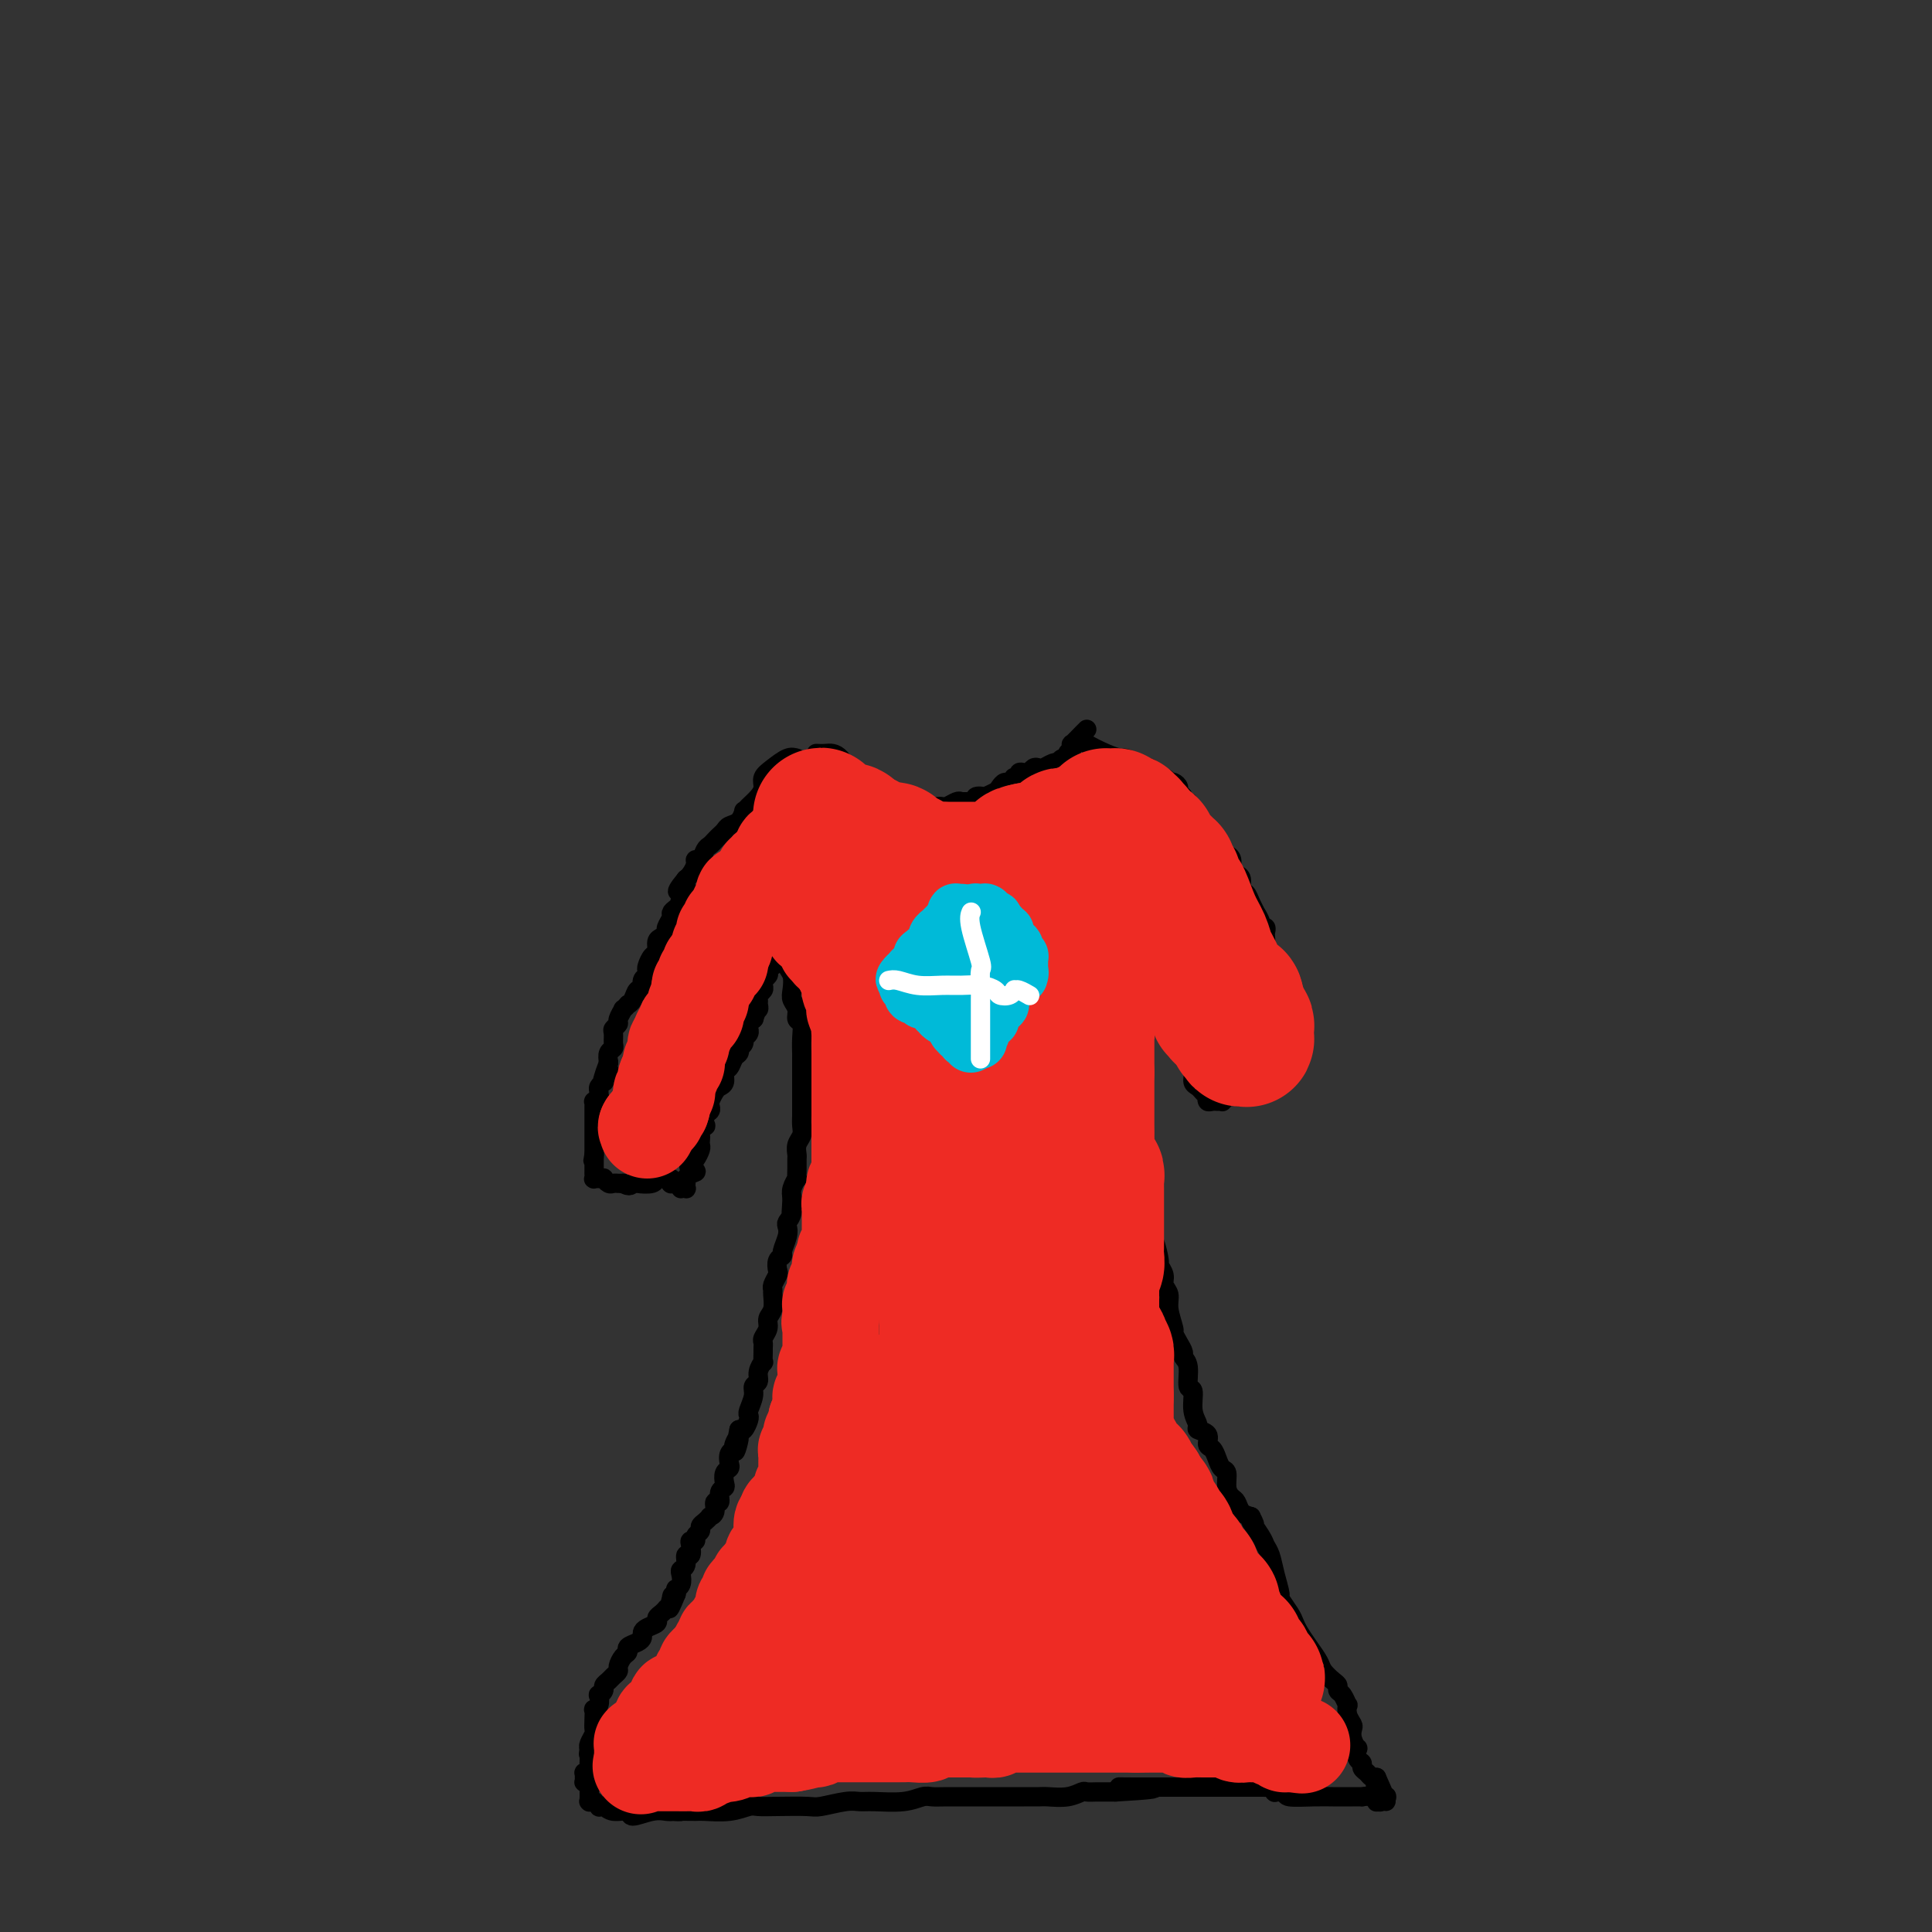 <svg viewBox='0 0 400 400' version='1.1' xmlns='http://www.w3.org/2000/svg' xmlns:xlink='http://www.w3.org/1999/xlink'><rect x="0" y="0" width="400" height="400" fill="#333333" stroke="none"/><g fill='none' stroke='#000000' stroke-width='4' stroke-linecap='round' stroke-linejoin='round'><path d='M165,157c-0.567,-0.179 -1.135,-0.357 -2,0c-0.865,0.357 -2.028,1.251 -3,2c-0.972,0.749 -1.753,1.354 -2,2c-0.247,0.646 0.039,1.334 0,2c-0.039,0.666 -0.405,1.310 -1,2c-0.595,0.690 -1.420,1.428 -2,2c-0.580,0.572 -0.915,0.979 -1,1c-0.085,0.021 0.079,-0.345 0,0c-0.079,0.345 -0.402,1.402 -1,2c-0.598,0.598 -1.469,0.738 -2,1c-0.531,0.262 -0.720,0.646 -1,1c-0.280,0.354 -0.652,0.677 -1,1c-0.348,0.323 -0.672,0.646 -1,1c-0.328,0.354 -0.662,0.738 -1,1c-0.338,0.262 -0.682,0.403 -1,1c-0.318,0.597 -0.610,1.652 -1,2c-0.390,0.348 -0.878,-0.010 -1,0c-0.122,0.010 0.121,0.387 0,1c-0.121,0.613 -0.606,1.461 -1,2c-0.394,0.539 -0.697,0.770 -1,1'/><path d='M142,182c-3.494,4.212 -0.730,2.242 0,2c0.730,-0.242 -0.574,1.244 -1,2c-0.426,0.756 0.025,0.784 0,1c-0.025,0.216 -0.528,0.621 -1,1c-0.472,0.379 -0.914,0.732 -1,1c-0.086,0.268 0.183,0.452 0,1c-0.183,0.548 -0.819,1.460 -1,2c-0.181,0.540 0.092,0.707 0,1c-0.092,0.293 -0.550,0.712 -1,1c-0.450,0.288 -0.891,0.444 -1,1c-0.109,0.556 0.116,1.511 0,2c-0.116,0.489 -0.571,0.511 -1,1c-0.429,0.489 -0.832,1.446 -1,2c-0.168,0.554 -0.101,0.707 0,1c0.101,0.293 0.235,0.726 0,1c-0.235,0.274 -0.837,0.389 -1,1c-0.163,0.611 0.115,1.718 0,2c-0.115,0.282 -0.623,-0.260 -1,0c-0.377,0.260 -0.622,1.322 -1,2c-0.378,0.678 -0.890,0.973 -1,1c-0.110,0.027 0.182,-0.214 0,0c-0.182,0.214 -0.837,0.884 -1,1c-0.163,0.116 0.167,-0.321 0,0c-0.167,0.321 -0.830,1.399 -1,2c-0.170,0.601 0.151,0.724 0,1c-0.151,0.276 -0.776,0.703 -1,1c-0.224,0.297 -0.046,0.464 0,1c0.046,0.536 -0.039,1.443 0,2c0.039,0.557 0.203,0.765 0,1c-0.203,0.235 -0.772,0.496 -1,1c-0.228,0.504 -0.114,1.252 0,2'/><path d='M126,220c-2.416,6.288 -0.455,3.008 0,2c0.455,-1.008 -0.596,0.254 -1,1c-0.404,0.746 -0.161,0.974 0,1c0.161,0.026 0.240,-0.152 0,0c-0.240,0.152 -0.800,0.633 -1,1c-0.200,0.367 -0.039,0.619 0,1c0.039,0.381 -0.042,0.889 0,1c0.042,0.111 0.207,-0.177 0,0c-0.207,0.177 -0.788,0.817 -1,1c-0.212,0.183 -0.057,-0.092 0,0c0.057,0.092 0.015,0.550 0,1c-0.015,0.450 -0.004,0.891 0,1c0.004,0.109 0.001,-0.116 0,0c-0.001,0.116 -0.000,0.571 0,1c0.000,0.429 0.000,0.832 0,1c-0.000,0.168 -0.000,0.102 0,0c0.000,-0.102 0.000,-0.239 0,0c-0.000,0.239 -0.000,0.853 0,1c0.000,0.147 0.000,-0.172 0,0c-0.000,0.172 -0.000,0.835 0,1c0.000,0.165 0.000,-0.167 0,0c-0.000,0.167 -0.000,0.833 0,1c0.000,0.167 0.000,-0.167 0,0c-0.000,0.167 -0.000,0.833 0,1c0.000,0.167 0.000,-0.165 0,0c-0.000,0.165 -0.000,0.828 0,1c0.000,0.172 0.000,-0.147 0,0c-0.000,0.147 -0.000,0.761 0,1c0.000,0.239 0.000,0.103 0,0c-0.000,-0.103 -0.000,-0.172 0,0c0.000,0.172 0.000,0.586 0,1'/><path d='M123,239c-0.464,2.880 -0.124,0.579 0,0c0.124,-0.579 0.033,0.563 0,1c-0.033,0.437 -0.009,0.170 0,0c0.009,-0.170 0.002,-0.242 0,0c-0.002,0.242 -0.001,0.797 0,1c0.001,0.203 0.000,0.053 0,0c-0.000,-0.053 -0.000,-0.010 0,0c0.000,0.010 0.000,-0.012 0,0c-0.000,0.012 -0.000,0.060 0,0c0.000,-0.060 0.000,-0.226 0,0c-0.000,0.226 -0.000,0.845 0,1c0.000,0.155 0.000,-0.154 0,0c-0.000,0.154 -0.000,0.772 0,1c0.000,0.228 0.000,0.065 0,0c-0.000,-0.065 -0.001,-0.031 0,0c0.001,0.031 0.004,0.061 0,0c-0.004,-0.061 -0.015,-0.212 0,0c0.015,0.212 0.055,0.789 0,1c-0.055,0.211 -0.207,0.057 0,0c0.207,-0.057 0.773,-0.016 1,0c0.227,0.016 0.116,0.008 0,0c-0.116,-0.008 -0.238,-0.016 0,0c0.238,0.016 0.837,0.057 1,0c0.163,-0.057 -0.111,-0.211 0,0c0.111,0.211 0.607,0.789 1,1c0.393,0.211 0.683,0.057 1,0c0.317,-0.057 0.662,-0.016 1,0c0.338,0.016 0.669,0.008 1,0'/><path d='M129,245c1.366,0.933 1.780,0.264 2,0c0.220,-0.264 0.245,-0.123 1,0c0.755,0.123 2.240,0.229 3,0c0.760,-0.229 0.796,-0.795 1,-1c0.204,-0.205 0.577,-0.051 1,0c0.423,0.051 0.897,-0.000 1,0c0.103,0.000 -0.164,0.053 0,0c0.164,-0.053 0.761,-0.210 1,0c0.239,0.210 0.120,0.787 0,1c-0.120,0.213 -0.242,0.061 0,0c0.242,-0.061 0.850,-0.030 1,0c0.150,0.030 -0.156,0.061 0,0c0.156,-0.061 0.774,-0.212 1,0c0.226,0.212 0.061,0.789 0,1c-0.061,0.211 -0.017,0.057 0,0c0.017,-0.057 0.008,-0.015 0,0c-0.008,0.015 -0.016,0.005 0,0c0.016,-0.005 0.057,-0.005 0,0c-0.057,0.005 -0.211,0.016 0,0c0.211,-0.016 0.788,-0.060 1,0c0.212,0.060 0.060,0.223 0,0c-0.060,-0.223 -0.026,-0.833 0,-1c0.026,-0.167 0.046,0.109 0,0c-0.046,-0.109 -0.156,-0.603 0,-1c0.156,-0.397 0.578,-0.699 1,-1'/><path d='M143,243c2.178,-0.484 0.622,-0.693 0,-1c-0.622,-0.307 -0.310,-0.712 0,-1c0.310,-0.288 0.619,-0.458 1,-1c0.381,-0.542 0.833,-1.454 1,-2c0.167,-0.546 0.048,-0.725 0,-1c-0.048,-0.275 -0.027,-0.646 0,-1c0.027,-0.354 0.059,-0.690 0,-1c-0.059,-0.310 -0.208,-0.594 0,-1c0.208,-0.406 0.774,-0.935 1,-1c0.226,-0.065 0.112,0.334 0,0c-0.112,-0.334 -0.223,-1.403 0,-2c0.223,-0.597 0.780,-0.724 1,-1c0.220,-0.276 0.101,-0.703 0,-1c-0.101,-0.297 -0.186,-0.465 0,-1c0.186,-0.535 0.641,-1.438 1,-2c0.359,-0.562 0.621,-0.784 1,-1c0.379,-0.216 0.876,-0.425 1,-1c0.124,-0.575 -0.124,-1.517 0,-2c0.124,-0.483 0.621,-0.507 1,-1c0.379,-0.493 0.642,-1.456 1,-2c0.358,-0.544 0.813,-0.671 1,-1c0.187,-0.329 0.106,-0.861 0,-1c-0.106,-0.139 -0.239,0.117 0,0c0.239,-0.117 0.849,-0.605 1,-1c0.151,-0.395 -0.157,-0.697 0,-1c0.157,-0.303 0.778,-0.607 1,-1c0.222,-0.393 0.046,-0.876 0,-1c-0.046,-0.124 0.039,0.111 0,0c-0.039,-0.111 -0.203,-0.568 0,-1c0.203,-0.432 0.772,-0.838 1,-1c0.228,-0.162 0.114,-0.081 0,0'/><path d='M156,211c2.007,-5.117 0.524,-1.910 0,-1c-0.524,0.910 -0.087,-0.477 0,-1c0.087,-0.523 -0.174,-0.182 0,0c0.174,0.182 0.782,0.203 1,0c0.218,-0.203 0.045,-0.632 0,-1c-0.045,-0.368 0.040,-0.676 0,-1c-0.040,-0.324 -0.203,-0.664 0,-1c0.203,-0.336 0.773,-0.667 1,-1c0.227,-0.333 0.112,-0.668 0,-1c-0.112,-0.332 -0.223,-0.663 0,-1c0.223,-0.337 0.778,-0.682 1,-1c0.222,-0.318 0.111,-0.611 0,-1c-0.111,-0.389 -0.222,-0.875 0,-1c0.222,-0.125 0.778,0.111 1,0c0.222,-0.111 0.111,-0.568 0,-1c-0.111,-0.432 -0.222,-0.838 0,-1c0.222,-0.162 0.778,-0.081 1,0c0.222,0.081 0.111,0.162 0,0c-0.111,-0.162 -0.222,-0.565 0,-1c0.222,-0.435 0.779,-0.901 1,-1c0.221,-0.099 0.108,0.170 0,0c-0.108,-0.170 -0.211,-0.778 0,-1c0.211,-0.222 0.737,-0.060 1,0c0.263,0.060 0.263,0.016 0,0c-0.263,-0.016 -0.789,-0.005 -1,0c-0.211,0.005 -0.105,0.002 0,0'/><path d='M162,195c0.924,-2.522 0.232,-0.827 0,0c-0.232,0.827 -0.006,0.787 0,1c0.006,0.213 -0.208,0.680 0,1c0.208,0.320 0.839,0.494 1,1c0.161,0.506 -0.149,1.342 0,2c0.149,0.658 0.757,1.136 1,2c0.243,0.864 0.121,2.114 0,3c-0.121,0.886 -0.243,1.409 0,2c0.243,0.591 0.850,1.252 1,2c0.150,0.748 -0.156,1.585 0,2c0.156,0.415 0.774,0.408 1,1c0.226,0.592 0.061,1.784 0,3c-0.061,1.216 -0.016,2.457 0,3c0.016,0.543 0.004,0.387 0,1c-0.004,0.613 -0.001,1.996 0,3c0.001,1.004 0.000,1.630 0,2c-0.000,0.370 -0.000,0.483 0,1c0.000,0.517 -0.000,1.437 0,2c0.000,0.563 0.001,0.770 0,1c-0.001,0.230 -0.004,0.484 0,1c0.004,0.516 0.015,1.294 0,2c-0.015,0.706 -0.057,1.340 0,2c0.057,0.660 0.211,1.345 0,2c-0.211,0.655 -0.789,1.280 -1,2c-0.211,0.720 -0.056,1.536 0,2c0.056,0.464 0.011,0.575 0,1c-0.011,0.425 0.011,1.164 0,2c-0.011,0.836 -0.054,1.771 0,2c0.054,0.229 0.207,-0.246 0,0c-0.207,0.246 -0.773,1.213 -1,2c-0.227,0.787 -0.113,1.393 0,2'/><path d='M164,248c-0.325,5.704 -0.139,1.964 0,1c0.139,-0.964 0.229,0.848 0,2c-0.229,1.152 -0.778,1.643 -1,2c-0.222,0.357 -0.116,0.581 0,1c0.116,0.419 0.241,1.033 0,2c-0.241,0.967 -0.848,2.285 -1,3c-0.152,0.715 0.152,0.825 0,1c-0.152,0.175 -0.759,0.414 -1,1c-0.241,0.586 -0.118,1.517 0,2c0.118,0.483 0.229,0.517 0,1c-0.229,0.483 -0.797,1.414 -1,2c-0.203,0.586 -0.039,0.828 0,1c0.039,0.172 -0.046,0.273 0,1c0.046,0.727 0.223,2.078 0,3c-0.223,0.922 -0.844,1.413 -1,2c-0.156,0.587 0.154,1.269 0,2c-0.154,0.731 -0.774,1.510 -1,2c-0.226,0.490 -0.060,0.690 0,1c0.060,0.310 0.012,0.730 0,1c-0.012,0.270 0.012,0.391 0,1c-0.012,0.609 -0.060,1.707 0,2c0.060,0.293 0.227,-0.218 0,0c-0.227,0.218 -0.849,1.165 -1,2c-0.151,0.835 0.170,1.558 0,2c-0.170,0.442 -0.829,0.604 -1,1c-0.171,0.396 0.147,1.028 0,2c-0.147,0.972 -0.761,2.285 -1,3c-0.239,0.715 -0.105,0.831 0,1c0.105,0.169 0.182,0.392 0,1c-0.182,0.608 -0.623,1.602 -1,2c-0.377,0.398 -0.688,0.199 -1,0'/><path d='M153,296c-1.637,7.832 -0.229,3.412 0,2c0.229,-1.412 -0.722,0.185 -1,1c-0.278,0.815 0.118,0.847 0,1c-0.118,0.153 -0.750,0.426 -1,1c-0.250,0.574 -0.118,1.450 0,2c0.118,0.550 0.224,0.776 0,1c-0.224,0.224 -0.777,0.446 -1,1c-0.223,0.554 -0.116,1.439 0,2c0.116,0.561 0.242,0.798 0,1c-0.242,0.202 -0.854,0.370 -1,1c-0.146,0.630 0.172,1.723 0,2c-0.172,0.277 -0.833,-0.263 -1,0c-0.167,0.263 0.162,1.327 0,2c-0.162,0.673 -0.813,0.954 -1,1c-0.187,0.046 0.089,-0.143 0,0c-0.089,0.143 -0.545,0.616 -1,1c-0.455,0.384 -0.910,0.677 -1,1c-0.090,0.323 0.186,0.677 0,1c-0.186,0.323 -0.833,0.616 -1,1c-0.167,0.384 0.147,0.857 0,1c-0.147,0.143 -0.756,-0.046 -1,0c-0.244,0.046 -0.122,0.327 0,1c0.122,0.673 0.243,1.737 0,2c-0.243,0.263 -0.849,-0.277 -1,0c-0.151,0.277 0.152,1.371 0,2c-0.152,0.629 -0.759,0.795 -1,1c-0.241,0.205 -0.117,0.450 0,1c0.117,0.550 0.227,1.405 0,2c-0.227,0.595 -0.792,0.929 -1,1c-0.208,0.071 -0.059,-0.123 0,0c0.059,0.123 0.030,0.561 0,1'/><path d='M140,330c-2.233,5.498 -1.316,2.243 -1,1c0.316,-1.243 0.029,-0.474 0,0c-0.029,0.474 0.198,0.652 0,1c-0.198,0.348 -0.822,0.867 -1,1c-0.178,0.133 0.089,-0.119 0,0c-0.089,0.119 -0.536,0.609 -1,1c-0.464,0.391 -0.947,0.682 -1,1c-0.053,0.318 0.324,0.663 0,1c-0.324,0.337 -1.348,0.668 -2,1c-0.652,0.332 -0.930,0.667 -1,1c-0.070,0.333 0.070,0.666 0,1c-0.070,0.334 -0.348,0.671 -1,1c-0.652,0.329 -1.676,0.651 -2,1c-0.324,0.349 0.054,0.723 0,1c-0.054,0.277 -0.539,0.455 -1,1c-0.461,0.545 -0.898,1.455 -1,2c-0.102,0.545 0.131,0.723 0,1c-0.131,0.277 -0.627,0.653 -1,1c-0.373,0.347 -0.622,0.666 -1,1c-0.378,0.334 -0.885,0.684 -1,1c-0.115,0.316 0.162,0.596 0,1c-0.162,0.404 -0.761,0.930 -1,1c-0.239,0.070 -0.116,-0.315 0,0c0.116,0.315 0.227,1.331 0,2c-0.227,0.669 -0.792,0.990 -1,1c-0.208,0.010 -0.059,-0.292 0,0c0.059,0.292 0.030,1.178 0,2c-0.030,0.822 -0.060,1.581 0,2c0.060,0.419 0.208,0.497 0,1c-0.208,0.503 -0.774,1.429 -1,2c-0.226,0.571 -0.113,0.785 0,1'/><path d='M122,362c-0.309,1.885 -0.082,1.096 0,1c0.082,-0.096 0.018,0.500 0,1c-0.018,0.500 0.009,0.904 0,1c-0.009,0.096 -0.055,-0.115 0,0c0.055,0.115 0.211,0.557 0,1c-0.211,0.443 -0.790,0.889 -1,1c-0.210,0.111 -0.053,-0.111 0,0c0.053,0.111 0.000,0.555 0,1c-0.000,0.445 0.053,0.890 0,1c-0.053,0.110 -0.210,-0.115 0,0c0.210,0.115 0.788,0.570 1,1c0.212,0.430 0.057,0.833 0,1c-0.057,0.167 -0.015,0.096 0,0c0.015,-0.096 0.004,-0.218 0,0c-0.004,0.218 -0.001,0.776 0,1c0.001,0.224 -0.001,0.112 0,0c0.001,-0.112 0.004,-0.226 0,0c-0.004,0.226 -0.016,0.792 0,1c0.016,0.208 0.061,0.060 0,0c-0.061,-0.060 -0.227,-0.030 0,0c0.227,0.030 0.848,0.059 1,0c0.152,-0.059 -0.165,-0.208 0,0c0.165,0.208 0.812,0.772 1,1c0.188,0.228 -0.082,0.118 0,0c0.082,-0.118 0.518,-0.246 1,0c0.482,0.246 1.012,0.865 2,1c0.988,0.135 2.436,-0.212 3,0c0.564,0.212 0.244,0.985 1,1c0.756,0.015 2.588,-0.727 4,-1c1.412,-0.273 2.403,-0.078 3,0c0.597,0.078 0.798,0.039 1,0'/><path d='M139,375c2.606,0.154 1.622,0.037 2,0c0.378,-0.037 2.116,0.004 3,0c0.884,-0.004 0.912,-0.054 2,0c1.088,0.054 3.237,0.210 5,0c1.763,-0.210 3.141,-0.787 4,-1c0.859,-0.213 1.199,-0.061 2,0c0.801,0.061 2.063,0.030 4,0c1.937,-0.030 4.550,-0.061 6,0c1.450,0.061 1.738,0.214 3,0c1.262,-0.214 3.497,-0.793 5,-1c1.503,-0.207 2.275,-0.041 3,0c0.725,0.041 1.402,-0.041 3,0c1.598,0.041 4.117,0.207 6,0c1.883,-0.207 3.132,-0.788 4,-1c0.868,-0.212 1.356,-0.057 2,0c0.644,0.057 1.444,0.015 3,0c1.556,-0.015 3.870,-0.004 5,0c1.130,0.004 1.078,0.001 2,0c0.922,-0.001 2.817,-0.000 4,0c1.183,0.000 1.652,-0.000 2,0c0.348,0.000 0.575,0.001 1,0c0.425,-0.001 1.049,-0.004 2,0c0.951,0.004 2.229,0.015 3,0c0.771,-0.015 1.036,-0.057 2,0c0.964,0.057 2.625,0.211 4,0c1.375,-0.211 2.462,-0.789 3,-1c0.538,-0.211 0.528,-0.057 1,0c0.472,0.057 1.425,0.015 2,0c0.575,-0.015 0.770,-0.004 1,0c0.230,0.004 0.494,0.001 1,0c0.506,-0.001 1.253,-0.001 2,0'/><path d='M231,371c14.621,-0.845 5.174,-0.959 2,-1c-3.174,-0.041 -0.074,-0.011 2,0c2.074,0.011 3.123,0.003 4,0c0.877,-0.003 1.583,-0.001 2,0c0.417,0.001 0.546,0.000 1,0c0.454,-0.000 1.232,-0.000 2,0c0.768,0.000 1.527,0.000 2,0c0.473,-0.000 0.662,-0.000 1,0c0.338,0.000 0.827,-0.000 2,0c1.173,0.000 3.030,0.000 4,0c0.970,-0.000 1.052,-0.000 2,0c0.948,0.000 2.761,0.000 4,0c1.239,-0.000 1.905,-0.001 2,0c0.095,0.001 -0.381,0.004 0,0c0.381,-0.004 1.618,-0.015 2,0c0.382,0.015 -0.090,0.057 0,0c0.090,-0.057 0.741,-0.211 1,0c0.259,0.211 0.126,0.789 0,1c-0.126,0.211 -0.245,0.057 0,0c0.245,-0.057 0.854,-0.015 1,0c0.146,0.015 -0.172,0.004 0,0c0.172,-0.004 0.835,-0.002 1,0c0.165,0.002 -0.169,0.003 0,0c0.169,-0.003 0.841,-0.012 1,0c0.159,0.012 -0.195,0.045 0,0c0.195,-0.045 0.939,-0.167 1,0c0.061,0.167 -0.560,0.622 0,0c0.560,-0.622 2.303,-2.321 3,-3c0.697,-0.679 0.349,-0.340 0,0'/><path d='M224,153c0.057,0.228 0.113,0.456 1,1c0.887,0.544 2.603,1.404 4,2c1.397,0.596 2.473,0.930 3,1c0.527,0.070 0.505,-0.122 1,0c0.495,0.122 1.508,0.559 2,1c0.492,0.441 0.464,0.888 1,1c0.536,0.112 1.636,-0.110 2,0c0.364,0.110 -0.008,0.551 0,1c0.008,0.449 0.397,0.904 1,1c0.603,0.096 1.419,-0.167 2,0c0.581,0.167 0.925,0.766 1,1c0.075,0.234 -0.119,0.104 0,0c0.119,-0.104 0.553,-0.181 1,0c0.447,0.181 0.908,0.621 1,1c0.092,0.379 -0.185,0.695 0,1c0.185,0.305 0.833,0.597 1,1c0.167,0.403 -0.147,0.916 0,1c0.147,0.084 0.756,-0.262 1,0c0.244,0.262 0.122,1.131 0,2'/><path d='M246,168c0.555,0.875 0.941,0.563 1,1c0.059,0.437 -0.209,1.623 0,2c0.209,0.377 0.896,-0.054 1,0c0.104,0.054 -0.376,0.591 0,1c0.376,0.409 1.606,0.688 2,1c0.394,0.312 -0.049,0.658 0,1c0.049,0.342 0.592,0.682 1,1c0.408,0.318 0.683,0.614 1,1c0.317,0.386 0.676,0.863 1,1c0.324,0.137 0.613,-0.067 1,0c0.387,0.067 0.874,0.403 1,1c0.126,0.597 -0.107,1.455 0,2c0.107,0.545 0.553,0.778 1,1c0.447,0.222 0.894,0.432 1,1c0.106,0.568 -0.130,1.495 0,2c0.130,0.505 0.627,0.587 1,1c0.373,0.413 0.621,1.158 1,2c0.379,0.842 0.890,1.780 1,2c0.110,0.220 -0.181,-0.278 0,0c0.181,0.278 0.833,1.331 1,2c0.167,0.669 -0.151,0.953 0,1c0.151,0.047 0.772,-0.142 1,0c0.228,0.142 0.065,0.616 0,1c-0.065,0.384 -0.031,0.679 0,1c0.031,0.321 0.061,0.667 0,1c-0.061,0.333 -0.212,0.653 0,1c0.212,0.347 0.789,0.723 1,1c0.211,0.277 0.057,0.456 0,1c-0.057,0.544 -0.015,1.454 0,2c0.015,0.546 0.004,0.727 0,1c-0.004,0.273 -0.002,0.636 0,1'/><path d='M263,202c1.177,3.754 0.119,1.138 0,1c-0.119,-0.138 0.700,2.201 1,3c0.300,0.799 0.079,0.059 0,0c-0.079,-0.059 -0.017,0.562 0,1c0.017,0.438 -0.010,0.691 0,1c0.010,0.309 0.059,0.674 0,1c-0.059,0.326 -0.226,0.613 0,1c0.226,0.387 0.845,0.873 1,1c0.155,0.127 -0.156,-0.107 0,0c0.156,0.107 0.778,0.554 1,1c0.222,0.446 0.046,0.889 0,1c-0.046,0.111 0.040,-0.111 0,0c-0.040,0.111 -0.207,0.555 0,1c0.207,0.445 0.788,0.893 1,1c0.212,0.107 0.056,-0.125 0,0c-0.056,0.125 -0.011,0.607 0,1c0.011,0.393 -0.011,0.698 0,1c0.011,0.302 0.055,0.602 0,1c-0.055,0.398 -0.210,0.895 0,1c0.210,0.105 0.785,-0.182 1,0c0.215,0.182 0.072,0.834 0,1c-0.072,0.166 -0.071,-0.152 0,0c0.071,0.152 0.211,0.776 0,1c-0.211,0.224 -0.774,0.050 -1,0c-0.226,-0.050 -0.116,0.024 0,0c0.116,-0.024 0.238,-0.147 0,0c-0.238,0.147 -0.837,0.565 -1,1c-0.163,0.435 0.110,0.886 0,1c-0.110,0.114 -0.603,-0.110 -1,0c-0.397,0.110 -0.699,0.555 -1,1'/><path d='M264,224c-0.549,0.686 0.079,0.902 0,1c-0.079,0.098 -0.864,0.078 -1,0c-0.136,-0.078 0.377,-0.213 0,0c-0.377,0.213 -1.645,0.775 -2,1c-0.355,0.225 0.203,0.113 0,0c-0.203,-0.113 -1.167,-0.226 -2,0c-0.833,0.226 -1.533,0.792 -2,1c-0.467,0.208 -0.700,0.060 -1,0c-0.300,-0.060 -0.668,-0.030 -1,0c-0.332,0.030 -0.629,0.061 -1,0c-0.371,-0.061 -0.818,-0.212 -1,0c-0.182,0.212 -0.101,0.789 0,1c0.101,0.211 0.220,0.056 0,0c-0.220,-0.056 -0.781,-0.014 -1,0c-0.219,0.014 -0.097,-0.000 0,0c0.097,0.000 0.171,0.015 0,0c-0.171,-0.015 -0.585,-0.059 -1,0c-0.415,0.059 -0.832,0.223 -1,0c-0.168,-0.223 -0.088,-0.833 0,-1c0.088,-0.167 0.182,0.107 0,0c-0.182,-0.107 -0.641,-0.596 -1,-1c-0.359,-0.404 -0.617,-0.723 -1,-1c-0.383,-0.277 -0.890,-0.510 -1,-1c-0.110,-0.490 0.177,-1.235 0,-2c-0.177,-0.765 -0.817,-1.548 -1,-2c-0.183,-0.452 0.091,-0.573 0,-1c-0.091,-0.427 -0.546,-1.161 -1,-2c-0.454,-0.839 -0.905,-1.781 -1,-2c-0.095,-0.219 0.167,0.287 0,0c-0.167,-0.287 -0.762,-1.368 -1,-2c-0.238,-0.632 -0.119,-0.816 0,-1'/><path d='M243,212c-1.419,-2.594 -0.968,-1.079 -1,-1c-0.032,0.079 -0.547,-1.278 -1,-2c-0.453,-0.722 -0.843,-0.808 -1,-1c-0.157,-0.192 -0.079,-0.489 0,-1c0.079,-0.511 0.161,-1.236 0,-2c-0.161,-0.764 -0.564,-1.566 -1,-2c-0.436,-0.434 -0.904,-0.501 -1,-1c-0.096,-0.499 0.180,-1.429 0,-2c-0.180,-0.571 -0.818,-0.782 -1,-1c-0.182,-0.218 0.091,-0.443 0,-1c-0.091,-0.557 -0.545,-1.445 -1,-2c-0.455,-0.555 -0.910,-0.778 -1,-1c-0.090,-0.222 0.186,-0.444 0,-1c-0.186,-0.556 -0.834,-1.445 -1,-2c-0.166,-0.555 0.152,-0.775 0,-1c-0.152,-0.225 -0.773,-0.456 -1,-1c-0.227,-0.544 -0.061,-1.400 0,-2c0.061,-0.600 0.017,-0.945 0,-1c-0.017,-0.055 -0.005,0.181 0,0c0.005,-0.181 0.005,-0.780 0,-1c-0.005,-0.220 -0.015,-0.060 0,0c0.015,0.060 0.057,0.019 0,0c-0.057,-0.019 -0.211,-0.016 0,0c0.211,0.016 0.789,0.046 1,0c0.211,-0.046 0.057,-0.167 0,0c-0.057,0.167 -0.015,0.622 0,1c0.015,0.378 0.004,0.679 0,1c-0.004,0.321 -0.002,0.660 0,1'/><path d='M234,189c-1.392,-3.439 -0.373,-0.536 0,1c0.373,1.536 0.099,1.705 0,2c-0.099,0.295 -0.023,0.716 0,1c0.023,0.284 -0.008,0.432 0,1c0.008,0.568 0.055,1.556 0,2c-0.055,0.444 -0.211,0.345 0,1c0.211,0.655 0.789,2.063 1,3c0.211,0.937 0.057,1.402 0,2c-0.057,0.598 -0.015,1.329 0,2c0.015,0.671 0.004,1.283 0,2c-0.004,0.717 -0.001,1.538 0,2c0.001,0.462 0.000,0.564 0,1c-0.000,0.436 -0.000,1.205 0,2c0.000,0.795 0.000,1.617 0,2c-0.000,0.383 0.000,0.326 0,1c-0.000,0.674 -0.000,2.080 0,3c0.000,0.920 0.000,1.355 0,2c-0.000,0.645 -0.001,1.500 0,2c0.001,0.500 0.004,0.643 0,2c-0.004,1.357 -0.015,3.926 0,5c0.015,1.074 0.057,0.653 0,1c-0.057,0.347 -0.211,1.464 0,2c0.211,0.536 0.789,0.493 1,1c0.211,0.507 0.057,1.565 0,3c-0.057,1.435 -0.016,3.248 0,4c0.016,0.752 0.007,0.445 0,1c-0.007,0.555 -0.012,1.974 0,3c0.012,1.026 0.042,1.661 0,2c-0.042,0.339 -0.155,0.383 0,1c0.155,0.617 0.577,1.809 1,3'/><path d='M237,249c0.702,9.872 0.958,4.553 1,3c0.042,-1.553 -0.128,0.662 0,2c0.128,1.338 0.555,1.801 1,3c0.445,1.199 0.908,3.136 1,4c0.092,0.864 -0.187,0.656 0,1c0.187,0.344 0.839,1.241 1,2c0.161,0.759 -0.168,1.379 0,2c0.168,0.621 0.832,1.244 1,2c0.168,0.756 -0.161,1.645 0,3c0.161,1.355 0.813,3.175 1,4c0.187,0.825 -0.089,0.655 0,1c0.089,0.345 0.545,1.203 1,2c0.455,0.797 0.911,1.531 1,2c0.089,0.469 -0.187,0.674 0,1c0.187,0.326 0.839,0.774 1,2c0.161,1.226 -0.169,3.232 0,4c0.169,0.768 0.838,0.299 1,1c0.162,0.701 -0.182,2.573 0,4c0.182,1.427 0.889,2.409 1,3c0.111,0.591 -0.374,0.791 0,1c0.374,0.209 1.605,0.427 2,1c0.395,0.573 -0.048,1.500 0,2c0.048,0.500 0.586,0.574 1,1c0.414,0.426 0.702,1.203 1,2c0.298,0.797 0.605,1.613 1,2c0.395,0.387 0.879,0.345 1,1c0.121,0.655 -0.119,2.007 0,3c0.119,0.993 0.599,1.627 1,2c0.401,0.373 0.723,0.485 1,1c0.277,0.515 0.508,1.433 1,2c0.492,0.567 1.246,0.784 2,1'/><path d='M259,314c1.593,3.011 0.076,1.038 0,1c-0.076,-0.038 1.290,1.857 2,3c0.710,1.143 0.763,1.533 1,2c0.237,0.467 0.659,1.010 1,2c0.341,0.990 0.602,2.425 1,4c0.398,1.575 0.932,3.289 1,4c0.068,0.711 -0.330,0.420 0,1c0.330,0.580 1.388,2.032 2,3c0.612,0.968 0.779,1.452 1,2c0.221,0.548 0.496,1.159 1,2c0.504,0.841 1.235,1.913 2,3c0.765,1.087 1.563,2.189 2,3c0.437,0.811 0.512,1.329 1,2c0.488,0.671 1.388,1.494 2,2c0.612,0.506 0.935,0.694 1,1c0.065,0.306 -0.127,0.729 0,1c0.127,0.271 0.574,0.391 1,1c0.426,0.609 0.832,1.707 1,2c0.168,0.293 0.096,-0.217 0,0c-0.096,0.217 -0.218,1.162 0,2c0.218,0.838 0.777,1.568 1,2c0.223,0.432 0.111,0.568 0,1c-0.111,0.432 -0.222,1.162 0,2c0.222,0.838 0.777,1.783 1,2c0.223,0.217 0.115,-0.293 0,0c-0.115,0.293 -0.238,1.389 0,2c0.238,0.611 0.837,0.738 1,1c0.163,0.262 -0.111,0.658 0,1c0.111,0.342 0.607,0.631 1,1c0.393,0.369 0.684,0.820 1,1c0.316,0.180 0.658,0.090 1,0'/><path d='M285,368c3.963,8.747 0.869,3.616 0,2c-0.869,-1.616 0.485,0.285 1,1c0.515,0.715 0.190,0.244 0,0c-0.190,-0.244 -0.246,-0.263 0,0c0.246,0.263 0.795,0.806 1,1c0.205,0.194 0.065,0.038 0,0c-0.065,-0.038 -0.055,0.044 0,0c0.055,-0.044 0.157,-0.212 0,0c-0.157,0.212 -0.572,0.803 -1,1c-0.428,0.197 -0.870,0.000 -1,0c-0.130,-0.000 0.050,0.196 0,0c-0.050,-0.196 -0.331,-0.785 -1,-1c-0.669,-0.215 -1.725,-0.058 -2,0c-0.275,0.058 0.231,0.015 0,0c-0.231,-0.015 -1.201,-0.003 -2,0c-0.799,0.003 -1.428,-0.002 -2,0c-0.572,0.002 -1.087,0.011 -2,0c-0.913,-0.011 -2.224,-0.041 -4,0c-1.776,0.041 -4.017,0.155 -5,0c-0.983,-0.155 -0.708,-0.577 -1,-1c-0.292,-0.423 -1.150,-0.845 -2,-1c-0.850,-0.155 -1.692,-0.041 -2,0c-0.308,0.041 -0.083,0.011 0,0c0.083,-0.011 0.024,-0.003 0,0c-0.024,0.003 -0.012,0.002 0,0'/><path d='M169,156c0.590,0.033 1.181,0.065 2,0c0.819,-0.065 1.868,-0.229 3,1c1.132,1.229 2.349,3.850 3,5c0.651,1.150 0.737,0.829 1,1c0.263,0.171 0.703,0.834 1,1c0.297,0.166 0.451,-0.166 1,0c0.549,0.166 1.494,0.829 2,1c0.506,0.171 0.573,-0.151 1,0c0.427,0.151 1.214,0.776 2,1c0.786,0.224 1.573,0.046 2,0c0.427,-0.046 0.496,0.040 1,0c0.504,-0.040 1.444,-0.207 2,0c0.556,0.207 0.726,0.787 1,1c0.274,0.213 0.650,0.058 1,0c0.350,-0.058 0.675,-0.019 1,0c0.325,0.019 0.651,0.019 1,0c0.349,-0.019 0.723,-0.057 1,0c0.277,0.057 0.459,0.208 1,0c0.541,-0.208 1.440,-0.774 2,-1c0.560,-0.226 0.780,-0.113 1,0'/><path d='M199,166c3.644,0.086 2.755,-0.697 3,-1c0.245,-0.303 1.624,-0.124 2,0c0.376,0.124 -0.250,0.192 0,0c0.250,-0.192 1.377,-0.644 2,-1c0.623,-0.356 0.741,-0.617 1,-1c0.259,-0.383 0.658,-0.887 1,-1c0.342,-0.113 0.626,0.166 1,0c0.374,-0.166 0.836,-0.775 1,-1c0.164,-0.225 0.029,-0.064 0,0c-0.029,0.064 0.048,0.031 0,0c-0.048,-0.031 -0.220,-0.060 0,0c0.220,0.060 0.832,0.208 1,0c0.168,-0.208 -0.110,-0.774 0,-1c0.110,-0.226 0.606,-0.112 1,0c0.394,0.112 0.686,0.222 1,0c0.314,-0.222 0.648,-0.778 1,-1c0.352,-0.222 0.720,-0.111 1,0c0.280,0.111 0.470,0.222 1,0c0.530,-0.222 1.400,-0.777 2,-1c0.600,-0.223 0.930,-0.115 1,0c0.070,0.115 -0.121,0.239 0,0c0.121,-0.239 0.555,-0.839 1,-1c0.445,-0.161 0.902,0.116 1,0c0.098,-0.116 -0.163,-0.626 0,-1c0.163,-0.374 0.751,-0.612 1,-1c0.249,-0.388 0.158,-0.927 0,-1c-0.158,-0.073 -0.382,0.321 0,0c0.382,-0.321 1.372,-1.356 2,-2c0.628,-0.644 0.894,-0.898 1,-1c0.106,-0.102 0.053,-0.051 0,0'/></g>
<g fill='none' stroke='#EE2B24' stroke-width='20' stroke-linecap='round' stroke-linejoin='round'><path d='M167,170c-0.000,-0.001 -0.000,-0.001 0,0c0.000,0.001 0.000,0.004 0,0c-0.000,-0.004 -0.000,-0.015 0,0c0.000,0.015 0.000,0.057 0,0c-0.000,-0.057 -0.000,-0.211 0,0c0.000,0.211 0.001,0.789 0,1c-0.001,0.211 -0.004,0.057 0,0c0.004,-0.057 0.015,-0.016 0,0c-0.015,0.016 -0.057,0.008 0,0c0.057,-0.008 0.211,-0.016 0,0c-0.211,0.016 -0.789,0.056 -1,0c-0.211,-0.056 -0.057,-0.207 0,0c0.057,0.207 0.016,0.774 0,1c-0.016,0.226 -0.008,0.113 0,0'/><path d='M166,172c-0.094,0.248 0.171,-0.131 0,0c-0.171,0.131 -0.777,0.771 -1,1c-0.223,0.229 -0.064,0.047 0,0c0.064,-0.047 0.031,0.040 0,0c-0.031,-0.040 -0.061,-0.207 0,0c0.061,0.207 0.212,0.786 0,1c-0.212,0.214 -0.788,0.061 -1,0c-0.212,-0.061 -0.061,-0.031 0,0c0.061,0.031 0.030,0.061 0,0c-0.030,-0.061 -0.061,-0.214 0,0c0.061,0.214 0.212,0.793 0,1c-0.212,0.207 -0.789,0.041 -1,0c-0.211,-0.041 -0.057,0.041 0,0c0.057,-0.041 0.015,-0.207 0,0c-0.015,0.207 -0.004,0.788 0,1c0.004,0.212 0.002,0.057 0,0c-0.002,-0.057 -0.004,-0.015 0,0c0.004,0.015 0.015,0.003 0,0c-0.015,-0.003 -0.057,0.003 0,0c0.057,-0.003 0.211,-0.015 0,0c-0.211,0.015 -0.789,0.057 -1,0c-0.211,-0.057 -0.057,-0.212 0,0c0.057,0.212 0.015,0.793 0,1c-0.015,0.207 -0.004,0.041 0,0c0.004,-0.041 0.001,0.041 0,0c-0.001,-0.041 -0.000,-0.207 0,0c0.000,0.207 0.000,0.788 0,1c-0.000,0.212 -0.000,0.057 0,0c0.000,-0.057 0.000,-0.016 0,0c-0.000,0.016 -0.000,0.008 0,0'/><path d='M162,178c-0.841,1.171 -0.943,1.098 -1,1c-0.057,-0.098 -0.068,-0.223 0,0c0.068,0.223 0.215,0.792 0,1c-0.215,0.208 -0.794,0.056 -1,0c-0.206,-0.056 -0.041,-0.015 0,0c0.041,0.015 -0.042,0.004 0,0c0.042,-0.004 0.208,-0.002 0,0c-0.208,0.002 -0.792,0.004 -1,0c-0.208,-0.004 -0.042,-0.015 0,0c0.042,0.015 -0.041,0.057 0,0c0.041,-0.057 0.207,-0.212 0,0c-0.207,0.212 -0.788,0.793 -1,1c-0.212,0.207 -0.057,0.041 0,0c0.057,-0.041 0.015,0.042 0,0c-0.015,-0.042 -0.004,-0.208 0,0c0.004,0.208 0.002,0.792 0,1c-0.002,0.208 -0.004,0.042 0,0c0.004,-0.042 0.015,0.042 0,0c-0.015,-0.042 -0.057,-0.208 0,0c0.057,0.208 0.212,0.792 0,1c-0.212,0.208 -0.793,0.042 -1,0c-0.207,-0.042 -0.041,0.042 0,0c0.041,-0.042 -0.041,-0.208 0,0c0.041,0.208 0.207,0.792 0,1c-0.207,0.208 -0.787,0.042 -1,0c-0.213,-0.042 -0.061,0.041 0,0c0.061,-0.041 0.030,-0.207 0,0c-0.030,0.207 -0.060,0.788 0,1c0.060,0.212 0.208,0.057 0,0c-0.208,-0.057 -0.774,-0.016 -1,0c-0.226,0.016 -0.113,0.008 0,0'/><path d='M155,185c-1.099,1.079 -0.347,0.275 0,0c0.347,-0.275 0.289,-0.021 0,0c-0.289,0.021 -0.810,-0.192 -1,0c-0.190,0.192 -0.051,0.787 0,1c0.051,0.213 0.014,0.043 0,0c-0.014,-0.043 -0.004,0.041 0,0c0.004,-0.041 0.001,-0.208 0,0c-0.001,0.208 0.001,0.792 0,1c-0.001,0.208 -0.004,0.042 0,0c0.004,-0.042 0.015,0.041 0,0c-0.015,-0.041 -0.057,-0.207 0,0c0.057,0.207 0.211,0.786 0,1c-0.211,0.214 -0.789,0.061 -1,0c-0.211,-0.061 -0.057,-0.030 0,0c0.057,0.030 0.015,0.061 0,0c-0.015,-0.061 -0.004,-0.212 0,0c0.004,0.212 0.001,0.789 0,1c-0.001,0.211 -0.000,0.056 0,0c0.000,-0.056 -0.000,-0.015 0,0c0.000,0.015 0.001,0.003 0,0c-0.001,-0.003 -0.004,0.003 0,0c0.004,-0.003 0.015,-0.015 0,0c-0.015,0.015 -0.057,0.057 0,0c0.057,-0.057 0.211,-0.212 0,0c-0.211,0.212 -0.789,0.793 -1,1c-0.211,0.207 -0.057,0.042 0,0c0.057,-0.042 0.015,0.040 0,0c-0.015,-0.040 -0.004,-0.203 0,0c0.004,0.203 0.001,0.772 0,1c-0.001,0.228 -0.001,0.114 0,0'/><path d='M152,191c-0.403,0.945 0.088,0.306 0,0c-0.088,-0.306 -0.756,-0.279 -1,0c-0.244,0.279 -0.064,0.811 0,1c0.064,0.189 0.013,0.037 0,0c-0.013,-0.037 0.010,0.043 0,0c-0.010,-0.043 -0.055,-0.208 0,0c0.055,0.208 0.211,0.788 0,1c-0.211,0.212 -0.789,0.057 -1,0c-0.211,-0.057 -0.057,-0.015 0,0c0.057,0.015 0.015,0.003 0,0c-0.015,-0.003 -0.004,0.003 0,0c0.004,-0.003 0.001,-0.015 0,0c-0.001,0.015 -0.000,0.056 0,0c0.000,-0.056 0.000,-0.211 0,0c-0.000,0.211 -0.000,0.788 0,1c0.000,0.212 0.000,0.061 0,0c-0.000,-0.061 -0.000,-0.030 0,0c0.000,0.030 0.000,0.061 0,0c-0.000,-0.061 -0.000,-0.213 0,0c0.000,0.213 0.001,0.793 0,1c-0.001,0.207 -0.004,0.042 0,0c0.004,-0.042 0.015,0.041 0,0c-0.015,-0.041 -0.057,-0.204 0,0c0.057,0.204 0.211,0.776 0,1c-0.211,0.224 -0.789,0.098 -1,0c-0.211,-0.098 -0.057,-0.170 0,0c0.057,0.170 0.015,0.581 0,1c-0.015,0.419 -0.004,0.844 0,1c0.004,0.156 0.001,0.042 0,0c-0.001,-0.042 -0.000,-0.012 0,0c0.000,0.012 0.000,0.006 0,0'/><path d='M149,198c-0.465,1.099 -0.128,0.347 0,0c0.128,-0.347 0.048,-0.290 0,0c-0.048,0.290 -0.065,0.814 0,1c0.065,0.186 0.213,0.036 0,0c-0.213,-0.036 -0.788,0.043 -1,0c-0.212,-0.043 -0.061,-0.207 0,0c0.061,0.207 0.030,0.787 0,1c-0.030,0.213 -0.061,0.061 0,0c0.061,-0.061 0.212,-0.030 0,0c-0.212,0.030 -0.789,0.061 -1,0c-0.211,-0.061 -0.057,-0.214 0,0c0.057,0.214 0.015,0.793 0,1c-0.015,0.207 -0.004,0.041 0,0c0.004,-0.041 0.001,0.041 0,0c-0.001,-0.041 0.001,-0.207 0,0c-0.001,0.207 -0.004,0.788 0,1c0.004,0.212 0.015,0.057 0,0c-0.015,-0.057 -0.057,-0.015 0,0c0.057,0.015 0.211,0.003 0,0c-0.211,-0.003 -0.789,0.003 -1,0c-0.211,-0.003 -0.057,-0.015 0,0c0.057,0.015 0.015,0.057 0,0c-0.015,-0.057 -0.003,-0.212 0,0c0.003,0.212 -0.003,0.793 0,1c0.003,0.207 0.015,0.042 0,0c-0.015,-0.042 -0.057,0.041 0,0c0.057,-0.041 0.211,-0.204 0,0c-0.211,0.204 -0.789,0.776 -1,1c-0.211,0.224 -0.057,0.099 0,0c0.057,-0.099 0.016,-0.171 0,0c-0.016,0.171 -0.008,0.586 0,1'/><path d='M145,205c-0.619,1.018 -0.166,0.062 0,0c0.166,-0.062 0.044,0.768 0,1c-0.044,0.232 -0.012,-0.134 0,0c0.012,0.134 0.003,0.768 0,1c-0.003,0.232 0.000,0.061 0,0c-0.000,-0.061 -0.004,-0.012 0,0c0.004,0.012 0.015,-0.012 0,0c-0.015,0.012 -0.057,0.059 0,0c0.057,-0.059 0.211,-0.226 0,0c-0.211,0.226 -0.789,0.844 -1,1c-0.211,0.156 -0.057,-0.151 0,0c0.057,0.151 0.015,0.759 0,1c-0.015,0.241 -0.003,0.116 0,0c0.003,-0.116 -0.003,-0.223 0,0c0.003,0.223 0.015,0.778 0,1c-0.015,0.222 -0.057,0.112 0,0c0.057,-0.112 0.212,-0.227 0,0c-0.212,0.227 -0.793,0.797 -1,1c-0.207,0.203 -0.041,0.039 0,0c0.041,-0.039 -0.042,0.046 0,0c0.042,-0.046 0.208,-0.224 0,0c-0.208,0.224 -0.792,0.848 -1,1c-0.208,0.152 -0.042,-0.169 0,0c0.042,0.169 -0.041,0.829 0,1c0.041,0.171 0.207,-0.147 0,0c-0.207,0.147 -0.788,0.757 -1,1c-0.212,0.243 -0.057,0.118 0,0c0.057,-0.118 0.015,-0.227 0,0c-0.015,0.227 -0.004,0.792 0,1c0.004,0.208 0.001,0.059 0,0c-0.001,-0.059 -0.001,-0.030 0,0'/><path d='M141,215c-0.619,1.547 -0.166,0.413 0,0c0.166,-0.413 0.045,-0.107 0,0c-0.045,0.107 -0.012,0.015 0,0c0.012,-0.015 0.004,0.049 0,0c-0.004,-0.049 -0.005,-0.210 0,0c0.005,0.210 0.015,0.792 0,1c-0.015,0.208 -0.057,0.042 0,0c0.057,-0.042 0.211,0.041 0,0c-0.211,-0.041 -0.789,-0.207 -1,0c-0.211,0.207 -0.057,0.786 0,1c0.057,0.214 0.015,0.061 0,0c-0.015,-0.061 -0.004,-0.031 0,0c0.004,0.031 0.001,0.061 0,0c-0.001,-0.061 -0.000,-0.214 0,0c0.000,0.214 0.000,0.793 0,1c-0.000,0.207 -0.000,0.041 0,0c0.000,-0.041 0.000,0.042 0,0c-0.000,-0.042 -0.000,-0.208 0,0c0.000,0.208 0.000,0.792 0,1c-0.000,0.208 -0.000,0.042 0,0c0.000,-0.042 0.001,0.041 0,0c-0.001,-0.041 -0.004,-0.207 0,0c0.004,0.207 0.015,0.787 0,1c-0.015,0.213 -0.057,0.060 0,0c0.057,-0.060 0.211,-0.026 0,0c-0.211,0.026 -0.788,0.045 -1,0c-0.212,-0.045 -0.060,-0.153 0,0c0.060,0.153 0.026,0.567 0,1c-0.026,0.433 -0.046,0.886 0,1c0.046,0.114 0.156,-0.110 0,0c-0.156,0.110 -0.578,0.555 -1,1'/><path d='M138,223c-0.464,1.177 -0.124,0.119 0,0c0.124,-0.119 0.033,0.700 0,1c-0.033,0.300 -0.009,0.080 0,0c0.009,-0.080 0.002,-0.021 0,0c-0.002,0.021 -0.001,0.005 0,0c0.001,-0.005 0.000,0.003 0,0c-0.000,-0.003 -0.000,-0.015 0,0c0.000,0.015 0.000,0.057 0,0c-0.000,-0.057 -0.000,-0.212 0,0c0.000,0.212 0.000,0.793 0,1c-0.000,0.207 -0.000,0.041 0,0c0.000,-0.041 0.001,0.042 0,0c-0.001,-0.042 -0.004,-0.208 0,0c0.004,0.208 0.015,0.792 0,1c-0.015,0.208 -0.057,0.042 0,0c0.057,-0.042 0.211,0.041 0,0c-0.211,-0.041 -0.789,-0.207 -1,0c-0.211,0.207 -0.057,0.786 0,1c0.057,0.214 0.015,0.061 0,0c-0.015,-0.061 -0.004,-0.032 0,0c0.004,0.032 0.001,0.065 0,0c-0.001,-0.065 -0.000,-0.228 0,0c0.000,0.228 0.000,0.846 0,1c-0.000,0.154 -0.000,-0.155 0,0c0.000,0.155 0.000,0.774 0,1c-0.000,0.226 -0.000,0.061 0,0c0.000,-0.061 0.000,-0.016 0,0c-0.000,0.016 -0.000,0.004 0,0c0.000,-0.004 0.000,-0.001 0,0c-0.000,0.001 -0.000,0.001 0,0'/><path d='M137,229c-0.154,0.928 -0.040,0.248 0,0c0.040,-0.248 0.007,-0.063 0,0c-0.007,0.063 0.012,0.003 0,0c-0.012,-0.003 -0.056,0.052 0,0c0.056,-0.052 0.211,-0.210 0,0c-0.211,0.210 -0.789,0.789 -1,1c-0.211,0.211 -0.057,0.056 0,0c0.057,-0.056 0.015,-0.011 0,0c-0.015,0.011 -0.004,-0.011 0,0c0.004,0.011 0.001,0.055 0,0c-0.001,-0.055 -0.001,-0.211 0,0c0.001,0.211 0.001,0.788 0,1c-0.001,0.212 -0.004,0.061 0,0c0.004,-0.061 0.015,-0.030 0,0c-0.015,0.030 -0.057,0.061 0,0c0.057,-0.061 0.211,-0.212 0,0c-0.211,0.212 -0.789,0.789 -1,1c-0.211,0.211 -0.056,0.055 0,0c0.056,-0.055 0.011,-0.011 0,0c-0.011,0.011 0.011,-0.011 0,0c-0.011,0.011 -0.055,0.055 0,0c0.055,-0.055 0.211,-0.211 0,0c-0.211,0.211 -0.788,0.788 -1,1c-0.212,0.212 -0.061,0.061 0,0c0.061,-0.061 0.030,-0.030 0,0'/><path d='M134,233c-0.464,0.619 -0.124,0.166 0,0c0.124,-0.166 0.033,-0.044 0,0c-0.033,0.044 -0.009,0.011 0,0c0.009,-0.011 0.002,0.001 0,0c-0.002,-0.001 -0.001,-0.014 0,0c0.001,0.014 0.000,0.055 0,0c-0.000,-0.055 -0.000,-0.207 0,0c0.000,0.207 0.000,0.773 0,1c-0.000,0.227 -0.000,0.113 0,0'/><path d='M165,188c0.415,-0.113 0.829,-0.226 1,0c0.171,0.226 0.098,0.792 0,1c-0.098,0.208 -0.222,0.060 0,0c0.222,-0.060 0.791,-0.030 1,0c0.209,0.030 0.060,0.060 0,0c-0.060,-0.060 -0.030,-0.209 0,0c0.030,0.209 0.061,0.777 0,1c-0.061,0.223 -0.212,0.101 0,0c0.212,-0.101 0.788,-0.181 1,0c0.212,0.181 0.061,0.623 0,1c-0.061,0.377 -0.030,0.688 0,1'/><path d='M168,192c0.403,0.635 -0.089,0.223 0,0c0.089,-0.223 0.760,-0.256 1,0c0.240,0.256 0.050,0.801 0,1c-0.050,0.199 0.039,0.054 0,0c-0.039,-0.054 -0.208,-0.015 0,0c0.208,0.015 0.791,0.008 1,0c0.209,-0.008 0.042,-0.016 0,0c-0.042,0.016 0.041,0.057 0,0c-0.041,-0.057 -0.207,-0.212 0,0c0.207,0.212 0.788,0.793 1,1c0.212,0.207 0.057,0.042 0,0c-0.057,-0.042 -0.015,0.040 0,0c0.015,-0.040 0.003,-0.203 0,0c-0.003,0.203 0.003,0.772 0,1c-0.003,0.228 -0.015,0.114 0,0c0.015,-0.114 0.056,-0.228 0,0c-0.056,0.228 -0.211,0.797 0,1c0.211,0.203 0.788,0.039 1,0c0.212,-0.039 0.061,0.046 0,0c-0.061,-0.046 -0.030,-0.223 0,0c0.030,0.223 0.061,0.844 0,1c-0.061,0.156 -0.214,-0.154 0,0c0.214,0.154 0.793,0.774 1,1c0.207,0.226 0.041,0.060 0,0c-0.041,-0.060 0.042,-0.012 0,0c-0.042,0.012 -0.208,-0.011 0,0c0.208,0.011 0.791,0.055 1,0c0.209,-0.055 0.046,-0.211 0,0c-0.046,0.211 0.026,0.788 0,1c-0.026,0.212 -0.150,0.061 0,0c0.150,-0.061 0.575,-0.030 1,0'/><path d='M175,199c1.083,1.023 0.290,0.082 0,0c-0.290,-0.082 -0.079,0.696 0,1c0.079,0.304 0.025,0.134 0,0c-0.025,-0.134 -0.021,-0.232 0,0c0.021,0.232 0.058,0.793 0,1c-0.058,0.207 -0.212,0.059 0,0c0.212,-0.059 0.789,-0.030 1,0c0.211,0.030 0.057,0.061 0,0c-0.057,-0.061 -0.015,-0.213 0,0c0.015,0.213 0.004,0.792 0,1c-0.004,0.208 -0.001,0.046 0,0c0.001,-0.046 0.001,0.025 0,0c-0.001,-0.025 -0.001,-0.147 0,0c0.001,0.147 0.004,0.564 0,1c-0.004,0.436 -0.015,0.891 0,1c0.015,0.109 0.057,-0.128 0,0c-0.057,0.128 -0.211,0.621 0,1c0.211,0.379 0.789,0.645 1,1c0.211,0.355 0.057,0.799 0,1c-0.057,0.201 -0.016,0.158 0,0c0.016,-0.158 0.008,-0.432 0,0c-0.008,0.432 -0.016,1.570 0,2c0.016,0.430 0.057,0.154 0,0c-0.057,-0.154 -0.211,-0.185 0,0c0.211,0.185 0.789,0.585 1,1c0.211,0.415 0.057,0.846 0,1c-0.057,0.154 -0.015,0.030 0,0c0.015,-0.030 0.004,0.033 0,0c-0.004,-0.033 -0.001,-0.163 0,0c0.001,0.163 0.000,0.618 0,1c-0.000,0.382 -0.000,0.691 0,1'/><path d='M178,213c0.464,2.121 0.124,0.425 0,0c-0.124,-0.425 -0.033,0.421 0,1c0.033,0.579 0.009,0.891 0,1c-0.009,0.109 -0.002,0.014 0,0c0.002,-0.014 0.001,0.053 0,0c-0.001,-0.053 -0.000,-0.225 0,0c0.000,0.225 0.000,0.849 0,1c-0.000,0.151 -0.000,-0.170 0,0c0.000,0.170 0.000,0.829 0,1c-0.000,0.171 -0.000,-0.148 0,0c0.000,0.148 0.000,0.761 0,1c-0.000,0.239 -0.000,0.102 0,0c0.000,-0.102 0.000,-0.171 0,0c-0.000,0.171 -0.000,0.581 0,1c0.000,0.419 0.000,0.848 0,1c-0.000,0.152 -0.000,0.027 0,0c0.000,-0.027 0.000,0.044 0,0c-0.000,-0.044 -0.000,-0.204 0,0c0.000,0.204 0.000,0.772 0,1c-0.000,0.228 -0.000,0.118 0,0c0.000,-0.118 0.000,-0.243 0,0c-0.000,0.243 -0.000,0.853 0,1c0.000,0.147 0.000,-0.171 0,0c-0.000,0.171 -0.000,0.831 0,1c0.000,0.169 0.000,-0.152 0,0c0.000,0.152 -0.000,0.775 0,1c0.000,0.225 0.000,0.050 0,0c0.000,-0.050 -0.000,0.025 0,0c0.000,-0.025 0.000,-0.150 0,0c0.000,0.150 0.000,0.575 0,1'/><path d='M178,225c0.000,1.812 0.000,0.341 0,0c-0.000,-0.341 0.000,0.449 0,1c0.000,0.551 0.000,0.865 0,1c0.000,0.135 0.000,0.093 0,0c0.000,-0.093 0.000,-0.235 0,0c0.000,0.235 0.000,0.848 0,1c0.000,0.152 0.000,-0.155 0,0c0.000,0.155 0.000,0.773 0,1c0.000,0.227 0.000,0.065 0,0c0.000,-0.065 0.000,-0.032 0,0c0.000,0.032 0.000,0.065 0,0c0.000,-0.065 0.000,-0.227 0,0c0.000,0.227 -0.000,0.844 0,1c0.000,0.156 0.000,-0.150 0,0c0.000,0.150 -0.000,0.757 0,1c0.000,0.243 0.000,0.121 0,0c0.000,-0.121 -0.000,-0.243 0,0c0.000,0.243 0.000,0.850 0,1c0.000,0.150 -0.000,-0.156 0,0c0.000,0.156 0.000,0.773 0,1c0.000,0.227 -0.000,0.065 0,0c0.000,-0.065 0.000,-0.031 0,0c0.000,0.031 -0.000,0.060 0,0c0.000,-0.060 0.000,-0.208 0,0c0.000,0.208 -0.000,0.774 0,1c0.000,0.226 0.000,0.113 0,0c0.000,-0.113 -0.000,-0.226 0,0c0.000,0.226 0.000,0.793 0,1c0.000,0.207 -0.000,0.056 0,0c0.000,-0.056 0.000,-0.016 0,0c0.000,0.016 0.000,0.008 0,0'/><path d='M178,235c0.000,1.426 0.000,-0.010 0,0c-0.000,0.010 -0.000,1.467 0,2c0.000,0.533 0.000,0.142 0,0c-0.000,-0.142 -0.000,-0.034 0,0c0.000,0.034 0.000,-0.006 0,0c-0.000,0.006 -0.000,0.057 0,0c0.000,-0.057 0.000,-0.223 0,0c-0.000,0.223 -0.000,0.834 0,1c0.000,0.166 0.000,-0.114 0,0c-0.000,0.114 -0.000,0.623 0,1c0.000,0.377 0.000,0.623 0,1c-0.000,0.377 -0.000,0.886 0,1c0.000,0.114 0.000,-0.167 0,0c-0.000,0.167 -0.000,0.780 0,1c0.000,0.220 0.000,0.045 0,0c-0.000,-0.045 -0.000,0.040 0,0c0.000,-0.040 0.000,-0.204 0,0c-0.000,0.204 -0.000,0.776 0,1c0.000,0.224 0.001,0.099 0,0c-0.001,-0.099 -0.004,-0.171 0,0c0.004,0.171 0.015,0.586 0,1c-0.015,0.414 -0.057,0.829 0,1c0.057,0.171 0.211,0.098 0,0c-0.211,-0.098 -0.789,-0.223 -1,0c-0.211,0.223 -0.057,0.792 0,1c0.057,0.208 0.015,0.056 0,0c-0.015,-0.056 -0.004,-0.015 0,0c0.004,0.015 0.001,0.004 0,0c-0.001,-0.004 -0.000,-0.001 0,0c0.000,0.001 0.000,0.001 0,0'/><path d='M177,246c-0.156,1.863 -0.046,1.020 0,1c0.046,-0.020 0.026,0.783 0,1c-0.026,0.217 -0.060,-0.153 0,0c0.060,0.153 0.212,0.829 0,1c-0.212,0.171 -0.789,-0.165 -1,0c-0.211,0.165 -0.057,0.829 0,1c0.057,0.171 0.015,-0.151 0,0c-0.015,0.151 -0.004,0.777 0,1c0.004,0.223 0.001,0.045 0,0c-0.001,-0.045 -0.000,0.045 0,0c0.000,-0.045 0.000,-0.223 0,0c-0.000,0.223 -0.000,0.847 0,1c0.000,0.153 0.000,-0.165 0,0c-0.000,0.165 -0.000,0.815 0,1c0.000,0.185 0.000,-0.094 0,0c-0.000,0.094 0.000,0.561 0,1c-0.000,0.439 -0.000,0.849 0,1c0.000,0.151 0.000,0.043 0,0c-0.000,-0.043 -0.000,-0.022 0,0c0.000,0.022 0.000,0.044 0,0c-0.000,-0.044 -0.000,-0.153 0,0c0.000,0.153 0.001,0.567 0,1c-0.001,0.433 -0.004,0.886 0,1c0.004,0.114 0.015,-0.109 0,0c-0.015,0.109 -0.057,0.551 0,1c0.057,0.449 0.211,0.905 0,1c-0.211,0.095 -0.789,-0.170 -1,0c-0.211,0.170 -0.057,0.777 0,1c0.057,0.223 0.016,0.064 0,0c-0.016,-0.064 -0.008,-0.032 0,0'/><path d='M175,260c-0.249,2.349 0.130,1.222 0,1c-0.130,-0.222 -0.767,0.462 -1,1c-0.233,0.538 -0.061,0.932 0,1c0.061,0.068 0.013,-0.188 0,0c-0.013,0.188 0.011,0.820 0,1c-0.011,0.180 -0.055,-0.093 0,0c0.055,0.093 0.211,0.550 0,1c-0.211,0.450 -0.789,0.891 -1,1c-0.211,0.109 -0.057,-0.115 0,0c0.057,0.115 0.016,0.569 0,1c-0.016,0.431 -0.008,0.837 0,1c0.008,0.163 0.016,0.081 0,0c-0.016,-0.081 -0.057,-0.161 0,0c0.057,0.161 0.211,0.564 0,1c-0.211,0.436 -0.789,0.905 -1,1c-0.211,0.095 -0.057,-0.185 0,0c0.057,0.185 0.015,0.834 0,1c-0.015,0.166 -0.004,-0.153 0,0c0.004,0.153 0.001,0.776 0,1c-0.001,0.224 -0.000,0.050 0,0c0.000,-0.050 0.000,0.025 0,0c-0.000,-0.025 -0.000,-0.150 0,0c0.000,0.150 0.000,0.575 0,1'/><path d='M172,273c-0.464,1.946 -0.124,0.310 0,0c0.124,-0.310 0.033,0.706 0,1c-0.033,0.294 -0.009,-0.133 0,0c0.009,0.133 0.002,0.824 0,1c-0.002,0.176 -0.001,-0.165 0,0c0.001,0.165 0.000,0.836 0,1c-0.000,0.164 0.000,-0.179 0,0c-0.000,0.179 -0.000,0.879 0,1c0.000,0.121 0.001,-0.336 0,0c-0.001,0.336 -0.004,1.466 0,2c0.004,0.534 0.015,0.471 0,1c-0.015,0.529 -0.057,1.648 0,2c0.057,0.352 0.211,-0.064 0,0c-0.211,0.064 -0.789,0.609 -1,1c-0.211,0.391 -0.057,0.630 0,1c0.057,0.370 0.015,0.872 0,1c-0.015,0.128 -0.003,-0.119 0,0c0.003,0.119 -0.003,0.605 0,1c0.003,0.395 0.015,0.698 0,1c-0.015,0.302 -0.057,0.603 0,1c0.057,0.397 0.211,0.890 0,1c-0.211,0.110 -0.789,-0.163 -1,0c-0.211,0.163 -0.057,0.760 0,1c0.057,0.240 0.015,0.121 0,0c-0.015,-0.121 -0.004,-0.243 0,0c0.004,0.243 0.002,0.853 0,1c-0.002,0.147 -0.003,-0.168 0,0c0.003,0.168 0.011,0.818 0,1c-0.011,0.182 -0.041,-0.105 0,0c0.041,0.105 0.155,0.601 0,1c-0.155,0.399 -0.577,0.699 -1,1'/><path d='M169,294c-0.464,3.493 -0.123,1.724 0,1c0.123,-0.724 0.029,-0.405 0,0c-0.029,0.405 0.006,0.896 0,1c-0.006,0.104 -0.055,-0.180 0,0c0.055,0.180 0.212,0.823 0,1c-0.212,0.177 -0.793,-0.111 -1,0c-0.207,0.111 -0.041,0.621 0,1c0.041,0.379 -0.041,0.626 0,1c0.041,0.374 0.207,0.873 0,1c-0.207,0.127 -0.788,-0.120 -1,0c-0.212,0.120 -0.057,0.606 0,1c0.057,0.394 0.015,0.696 0,1c-0.015,0.304 -0.003,0.610 0,1c0.003,0.390 -0.003,0.864 0,1c0.003,0.136 0.015,-0.066 0,0c-0.015,0.066 -0.055,0.399 0,1c0.055,0.601 0.207,1.471 0,2c-0.207,0.529 -0.773,0.716 -1,1c-0.227,0.284 -0.114,0.663 0,1c0.114,0.337 0.228,0.630 0,1c-0.228,0.370 -0.797,0.817 -1,1c-0.203,0.183 -0.040,0.102 0,0c0.040,-0.102 -0.042,-0.225 0,0c0.042,0.225 0.208,0.796 0,1c-0.208,0.204 -0.792,0.040 -1,0c-0.208,-0.040 -0.042,0.046 0,0c0.042,-0.046 -0.041,-0.222 0,0c0.041,0.222 0.207,0.843 0,1c-0.207,0.157 -0.786,-0.150 -1,0c-0.214,0.150 -0.061,0.757 0,1c0.061,0.243 0.031,0.121 0,0'/><path d='M163,314c-0.868,3.353 -0.036,1.735 0,1c0.036,-0.735 -0.722,-0.586 -1,0c-0.278,0.586 -0.075,1.610 0,2c0.075,0.390 0.021,0.146 0,0c-0.021,-0.146 -0.010,-0.193 0,0c0.010,0.193 0.018,0.625 0,1c-0.018,0.375 -0.061,0.692 0,1c0.061,0.308 0.226,0.607 0,1c-0.226,0.393 -0.844,0.878 -1,1c-0.156,0.122 0.151,-0.121 0,0c-0.151,0.121 -0.758,0.607 -1,1c-0.242,0.393 -0.118,0.694 0,1c0.118,0.306 0.229,0.617 0,1c-0.229,0.383 -0.797,0.838 -1,1c-0.203,0.162 -0.040,0.029 0,0c0.040,-0.029 -0.042,0.045 0,0c0.042,-0.045 0.207,-0.208 0,0c-0.207,0.208 -0.788,0.788 -1,1c-0.212,0.212 -0.057,0.057 0,0c0.057,-0.057 0.015,-0.016 0,0c-0.015,0.016 -0.003,0.008 0,0c0.003,-0.008 -0.003,-0.017 0,0c0.003,0.017 0.015,0.061 0,0c-0.015,-0.061 -0.057,-0.226 0,0c0.057,0.226 0.212,0.845 0,1c-0.212,0.155 -0.792,-0.152 -1,0c-0.208,0.152 -0.046,0.762 0,1c0.046,0.238 -0.026,0.102 0,0c0.026,-0.102 0.150,-0.172 0,0c-0.150,0.172 -0.575,0.586 -1,1'/><path d='M156,329c-1.099,2.548 -0.347,1.419 0,1c0.347,-0.419 0.290,-0.127 0,0c-0.290,0.127 -0.814,0.091 -1,0c-0.186,-0.091 -0.036,-0.236 0,0c0.036,0.236 -0.043,0.852 0,1c0.043,0.148 0.208,-0.172 0,0c-0.208,0.172 -0.788,0.834 -1,1c-0.212,0.166 -0.057,-0.166 0,0c0.057,0.166 0.016,0.829 0,1c-0.016,0.171 -0.007,-0.149 0,0c0.007,0.149 0.012,0.766 0,1c-0.012,0.234 -0.042,0.086 0,0c0.042,-0.086 0.156,-0.110 0,0c-0.156,0.110 -0.581,0.354 -1,1c-0.419,0.646 -0.830,1.694 -1,2c-0.170,0.306 -0.098,-0.128 0,0c0.098,0.128 0.224,0.819 0,1c-0.224,0.181 -0.796,-0.149 -1,0c-0.204,0.149 -0.041,0.776 0,1c0.041,0.224 -0.042,0.045 0,0c0.042,-0.045 0.208,0.045 0,0c-0.208,-0.045 -0.792,-0.223 -1,0c-0.208,0.223 -0.042,0.848 0,1c0.042,0.152 -0.041,-0.170 0,0c0.041,0.170 0.207,0.833 0,1c-0.207,0.167 -0.788,-0.161 -1,0c-0.212,0.161 -0.057,0.813 0,1c0.057,0.187 0.016,-0.089 0,0c-0.016,0.089 -0.008,0.545 0,1'/><path d='M149,343c-1.327,2.183 -1.144,0.640 -1,0c0.144,-0.640 0.250,-0.379 0,0c-0.250,0.379 -0.855,0.875 -1,1c-0.145,0.125 0.171,-0.120 0,0c-0.171,0.120 -0.830,0.606 -1,1c-0.170,0.394 0.148,0.697 0,1c-0.148,0.303 -0.762,0.607 -1,1c-0.238,0.393 -0.101,0.875 0,1c0.101,0.125 0.167,-0.106 0,0c-0.167,0.106 -0.567,0.551 -1,1c-0.433,0.449 -0.900,0.904 -1,1c-0.100,0.096 0.166,-0.167 0,0c-0.166,0.167 -0.763,0.763 -1,1c-0.237,0.237 -0.115,0.116 0,0c0.115,-0.116 0.223,-0.228 0,0c-0.223,0.228 -0.778,0.796 -1,1c-0.222,0.204 -0.112,0.044 0,0c0.112,-0.044 0.226,0.027 0,0c-0.226,-0.027 -0.791,-0.152 -1,0c-0.209,0.152 -0.060,0.581 0,1c0.060,0.419 0.031,0.829 0,1c-0.031,0.171 -0.065,0.102 0,0c0.065,-0.102 0.227,-0.238 0,0c-0.227,0.238 -0.845,0.848 -1,1c-0.155,0.152 0.151,-0.156 0,0c-0.151,0.156 -0.759,0.777 -1,1c-0.241,0.223 -0.116,0.050 0,0c0.116,-0.050 0.224,0.025 0,0c-0.224,-0.025 -0.778,-0.150 -1,0c-0.222,0.150 -0.111,0.575 0,1'/><path d='M137,357c-2.083,2.388 -1.290,1.358 -1,1c0.290,-0.358 0.078,-0.043 0,0c-0.078,0.043 -0.021,-0.184 0,0c0.021,0.184 0.007,0.780 0,1c-0.007,0.220 -0.006,0.063 0,0c0.006,-0.063 0.016,-0.031 0,0c-0.016,0.031 -0.057,0.061 0,0c0.057,-0.061 0.212,-0.214 0,0c-0.212,0.214 -0.793,0.793 -1,1c-0.207,0.207 -0.041,0.041 0,0c0.041,-0.041 -0.042,0.041 0,0c0.042,-0.041 0.208,-0.207 0,0c-0.208,0.207 -0.792,0.788 -1,1c-0.208,0.212 -0.042,0.057 0,0c0.042,-0.057 -0.041,-0.015 0,0c0.041,0.015 0.207,0.003 0,0c-0.207,-0.003 -0.788,0.003 -1,0c-0.212,-0.003 -0.057,-0.015 0,0c0.057,0.015 0.015,0.055 0,0c-0.015,-0.055 -0.004,-0.207 0,0c0.004,0.207 0.001,0.772 0,1c-0.001,0.228 -0.000,0.117 0,0c0.000,-0.117 0.000,-0.242 0,0c-0.000,0.242 -0.000,0.850 0,1c0.000,0.150 0.000,-0.157 0,0c-0.000,0.157 -0.000,0.778 0,1c0.000,0.222 0.000,0.046 0,0c-0.000,-0.046 -0.000,0.039 0,0c0.000,-0.039 0.000,-0.203 0,0c-0.000,0.203 -0.000,0.772 0,1c0.000,0.228 0.000,0.114 0,0'/><path d='M133,365c-0.619,1.238 -0.166,0.332 0,0c0.166,-0.332 0.044,-0.089 0,0c-0.044,0.089 -0.012,0.024 0,0c0.012,-0.024 0.002,-0.006 0,0c-0.002,0.006 0.002,0.002 0,0c-0.002,-0.002 -0.012,-0.000 0,0c0.012,0.000 0.046,0.000 0,0c-0.046,-0.000 -0.172,-0.000 0,0c0.172,0.000 0.642,-0.000 1,0c0.358,0.000 0.604,0.000 1,0c0.396,-0.000 0.943,-0.000 2,0c1.057,0.000 2.626,0.001 3,0c0.374,-0.001 -0.446,-0.004 0,0c0.446,0.004 2.160,0.016 3,0c0.840,-0.016 0.807,-0.061 1,0c0.193,0.061 0.610,0.226 1,0c0.390,-0.226 0.751,-0.844 1,-1c0.249,-0.156 0.385,0.151 1,0c0.615,-0.151 1.709,-0.758 2,-1c0.291,-0.242 -0.220,-0.118 0,0c0.220,0.118 1.172,0.229 2,0c0.828,-0.229 1.531,-0.797 2,-1c0.469,-0.203 0.702,-0.040 1,0c0.298,0.040 0.661,-0.042 1,0c0.339,0.042 0.654,0.207 1,0c0.346,-0.207 0.722,-0.788 1,-1c0.278,-0.212 0.459,-0.057 1,0c0.541,0.057 1.444,0.015 2,0c0.556,-0.015 0.765,-0.004 1,0c0.235,0.004 0.496,0.001 1,0c0.504,-0.001 1.252,-0.001 2,0'/><path d='M164,361c5.140,-0.841 2.490,-0.943 2,-1c-0.490,-0.057 1.179,-0.068 2,0c0.821,0.068 0.793,0.214 1,0c0.207,-0.214 0.651,-0.789 1,-1c0.349,-0.211 0.605,-0.056 1,0c0.395,0.056 0.928,0.015 1,0c0.072,-0.015 -0.317,-0.004 0,0c0.317,0.004 1.341,0.001 2,0c0.659,-0.001 0.955,-0.000 1,0c0.045,0.000 -0.160,0.000 0,0c0.160,-0.000 0.687,-0.000 1,0c0.313,0.000 0.413,0.000 1,0c0.587,-0.000 1.662,-0.000 2,0c0.338,0.000 -0.061,0.000 0,0c0.061,-0.000 0.584,-0.000 1,0c0.416,0.000 0.727,0.000 1,0c0.273,-0.000 0.509,-0.000 1,0c0.491,0.000 1.238,0.001 2,0c0.762,-0.001 1.538,-0.004 2,0c0.462,0.004 0.609,0.015 1,0c0.391,-0.015 1.026,-0.057 2,0c0.974,0.057 2.288,0.211 3,0c0.712,-0.211 0.821,-0.789 1,-1c0.179,-0.211 0.429,-0.057 1,0c0.571,0.057 1.463,0.015 2,0c0.537,-0.015 0.718,-0.004 1,0c0.282,0.004 0.663,0.001 1,0c0.337,-0.001 0.629,-0.000 1,0c0.371,0.000 0.820,0.000 1,0c0.180,-0.000 0.090,-0.000 0,0'/><path d='M200,358c5.918,-0.464 2.713,-0.123 2,0c-0.713,0.123 1.066,0.029 2,0c0.934,-0.029 1.023,0.006 1,0c-0.023,-0.006 -0.157,-0.054 0,0c0.157,0.054 0.606,0.211 1,0c0.394,-0.211 0.733,-0.789 1,-1c0.267,-0.211 0.460,-0.057 1,0c0.540,0.057 1.425,0.015 2,0c0.575,-0.015 0.839,-0.004 1,0c0.161,0.004 0.219,0.001 1,0c0.781,-0.001 2.284,-0.000 3,0c0.716,0.000 0.643,0.000 1,0c0.357,-0.000 1.142,-0.000 2,0c0.858,0.000 1.788,0.000 2,0c0.212,-0.000 -0.293,-0.000 0,0c0.293,0.000 1.383,0.000 2,0c0.617,-0.000 0.761,-0.000 1,0c0.239,0.000 0.575,0.000 1,0c0.425,-0.000 0.940,-0.000 1,0c0.060,0.000 -0.334,0.000 0,0c0.334,-0.000 1.395,-0.000 2,0c0.605,0.000 0.753,0.000 1,0c0.247,-0.000 0.595,-0.000 1,0c0.405,0.000 0.869,0.000 1,0c0.131,-0.000 -0.071,-0.000 0,0c0.071,0.000 0.414,0.000 1,0c0.586,-0.000 1.415,-0.000 2,0c0.585,0.000 0.927,0.000 1,0c0.073,0.000 -0.122,0.000 0,0c0.122,0.000 0.561,0.000 1,0'/><path d='M235,357c5.507,-0.155 1.775,-0.041 1,0c-0.775,0.041 1.407,0.010 2,0c0.593,-0.010 -0.403,0.001 0,0c0.403,-0.001 2.206,-0.014 3,0c0.794,0.014 0.580,0.056 1,0c0.420,-0.056 1.473,-0.211 2,0c0.527,0.211 0.526,0.789 1,1c0.474,0.211 1.421,0.057 2,0c0.579,-0.057 0.789,-0.015 1,0c0.211,0.015 0.424,0.003 1,0c0.576,-0.003 1.515,0.003 2,0c0.485,-0.003 0.515,-0.015 1,0c0.485,0.015 1.425,0.057 2,0c0.575,-0.057 0.784,-0.211 1,0c0.216,0.211 0.439,0.789 1,1c0.561,0.211 1.460,0.057 2,0c0.540,-0.057 0.722,-0.016 1,0c0.278,0.016 0.653,0.008 1,0c0.347,-0.008 0.666,-0.016 1,0c0.334,0.016 0.682,0.057 1,0c0.318,-0.057 0.606,-0.212 1,0c0.394,0.212 0.894,0.793 1,1c0.106,0.207 -0.183,0.041 0,0c0.183,-0.041 0.837,0.041 1,0c0.163,-0.041 -0.167,-0.207 0,0c0.167,0.207 0.829,0.788 1,1c0.171,0.212 -0.150,0.057 0,0c0.150,-0.057 0.771,-0.015 1,0c0.229,0.015 0.065,0.004 0,0c-0.065,-0.004 -0.033,-0.002 0,0'/><path d='M267,361c4.978,0.622 1.422,0.178 0,0c-1.422,-0.178 -0.711,-0.089 0,0'/></g>
<g fill='none' stroke='#EE2B24' stroke-width='28' stroke-linecap='round' stroke-linejoin='round'><path d='M162,343c1.724,-0.445 3.448,-0.890 5,-1c1.552,-0.110 2.932,0.115 6,0c3.068,-0.115 7.826,-0.571 10,-1c2.174,-0.429 1.766,-0.833 2,-1c0.234,-0.167 1.110,-0.097 2,0c0.890,0.097 1.795,0.222 2,0c0.205,-0.222 -0.289,-0.791 0,-1c0.289,-0.209 1.363,-0.057 2,0c0.637,0.057 0.838,0.018 2,0c1.162,-0.018 3.285,-0.015 4,0c0.715,0.015 0.023,0.043 1,0c0.977,-0.043 3.624,-0.155 5,0c1.376,0.155 1.482,0.577 2,1c0.518,0.423 1.448,0.845 2,1c0.552,0.155 0.726,0.042 1,0c0.274,-0.042 0.650,-0.012 1,0c0.350,0.012 0.675,0.006 1,0'/><path d='M210,341c2.936,0.552 0.774,0.933 1,1c0.226,0.067 2.838,-0.178 4,0c1.162,0.178 0.874,0.780 1,1c0.126,0.220 0.666,0.059 1,0c0.334,-0.059 0.460,-0.016 1,0c0.540,0.016 1.493,0.004 2,0c0.507,-0.004 0.570,-0.001 1,0c0.430,0.001 1.229,0.000 2,0c0.771,-0.000 1.515,-0.000 2,0c0.485,0.000 0.711,0.000 1,0c0.289,-0.000 0.641,-0.000 1,0c0.359,0.000 0.726,0.000 1,0c0.274,-0.000 0.454,-0.000 1,0c0.546,0.000 1.456,0.000 2,0c0.544,-0.000 0.722,-0.000 1,0c0.278,0.000 0.657,0.000 1,0c0.343,-0.000 0.651,-0.000 1,0c0.349,0.000 0.737,0.000 1,0c0.263,-0.000 0.399,-0.000 1,0c0.601,0.000 1.667,0.000 2,0c0.333,-0.000 -0.068,-0.000 0,0c0.068,0.000 0.606,0.000 1,0c0.394,-0.000 0.645,-0.000 1,0c0.355,0.000 0.813,0.000 1,0c0.187,-0.000 0.103,-0.000 0,0c-0.103,0.000 -0.224,0.000 0,0c0.224,0.000 0.792,0.000 1,0c0.208,0.000 0.056,0.000 0,0c-0.056,0.000 -0.016,0.000 0,0c0.016,0.000 0.008,0.000 0,0'/><path d='M242,343c5.239,0.325 2.338,0.139 1,0c-1.338,-0.139 -1.112,-0.230 0,0c1.112,0.230 3.109,0.779 4,1c0.891,0.221 0.676,0.112 1,0c0.324,-0.112 1.187,-0.226 2,0c0.813,0.226 1.577,0.792 2,1c0.423,0.208 0.506,0.060 1,0c0.494,-0.060 1.401,-0.030 2,0c0.599,0.030 0.892,0.061 1,0c0.108,-0.061 0.033,-0.213 0,0c-0.033,0.213 -0.023,0.793 0,1c0.023,0.207 0.059,0.041 0,0c-0.059,-0.041 -0.213,0.041 0,0c0.213,-0.041 0.793,-0.207 1,0c0.207,0.207 0.041,0.788 0,1c-0.041,0.212 0.042,0.057 0,0c-0.042,-0.057 -0.208,-0.015 0,0c0.208,0.015 0.792,0.004 1,0c0.208,-0.004 0.042,-0.001 0,0c-0.042,0.001 0.041,0.000 0,0c-0.041,-0.000 -0.207,-0.000 0,0c0.207,0.000 0.788,0.000 1,0c0.212,-0.000 0.057,-0.000 0,0c-0.057,0.000 -0.016,0.000 0,0c0.016,-0.000 0.008,-0.000 0,0'/><path d='M259,347c2.614,0.662 0.649,0.317 0,0c-0.649,-0.317 0.018,-0.606 0,-1c-0.018,-0.394 -0.722,-0.894 -1,-1c-0.278,-0.106 -0.131,0.182 0,0c0.131,-0.182 0.245,-0.834 0,-1c-0.245,-0.166 -0.850,0.153 -1,0c-0.150,-0.153 0.156,-0.777 0,-1c-0.156,-0.223 -0.774,-0.046 -1,0c-0.226,0.046 -0.061,-0.039 0,0c0.061,0.039 0.016,0.203 0,0c-0.016,-0.203 -0.003,-0.773 0,-1c0.003,-0.227 -0.003,-0.112 0,0c0.003,0.112 0.015,0.222 0,0c-0.015,-0.222 -0.055,-0.776 0,-1c0.055,-0.224 0.207,-0.116 0,0c-0.207,0.116 -0.773,0.242 -1,0c-0.227,-0.242 -0.116,-0.851 0,-1c0.116,-0.149 0.237,0.164 0,0c-0.237,-0.164 -0.833,-0.803 -1,-1c-0.167,-0.197 0.095,0.048 0,0c-0.095,-0.048 -0.547,-0.390 -1,-1c-0.453,-0.610 -0.906,-1.487 -1,-2c-0.094,-0.513 0.171,-0.663 0,-1c-0.171,-0.337 -0.777,-0.860 -1,-1c-0.223,-0.140 -0.063,0.103 0,0c0.063,-0.103 0.028,-0.552 0,-1c-0.028,-0.448 -0.049,-0.893 0,-1c0.049,-0.107 0.167,0.125 0,0c-0.167,-0.125 -0.619,-0.607 -1,-1c-0.381,-0.393 -0.690,-0.696 -1,-1'/><path d='M249,330c-1.580,-2.663 -0.528,-0.822 0,0c0.528,0.822 0.534,0.623 0,0c-0.534,-0.623 -1.606,-1.670 -2,-2c-0.394,-0.330 -0.108,0.056 0,0c0.108,-0.056 0.039,-0.554 0,-1c-0.039,-0.446 -0.049,-0.841 0,-1c0.049,-0.159 0.158,-0.084 0,0c-0.158,0.084 -0.582,0.176 -1,0c-0.418,-0.176 -0.829,-0.620 -1,-1c-0.171,-0.380 -0.101,-0.695 0,-1c0.101,-0.305 0.234,-0.602 0,-1c-0.234,-0.398 -0.833,-0.899 -1,-1c-0.167,-0.101 0.099,0.198 0,0c-0.099,-0.198 -0.561,-0.893 -1,-1c-0.439,-0.107 -0.854,0.373 -1,0c-0.146,-0.373 -0.024,-1.601 0,-2c0.024,-0.399 -0.049,0.030 0,0c0.049,-0.030 0.221,-0.519 0,-1c-0.221,-0.481 -0.833,-0.955 -1,-1c-0.167,-0.045 0.113,0.338 0,0c-0.113,-0.338 -0.619,-1.396 -1,-2c-0.381,-0.604 -0.637,-0.753 -1,-1c-0.363,-0.247 -0.832,-0.591 -1,-1c-0.168,-0.409 -0.035,-0.884 0,-1c0.035,-0.116 -0.029,0.127 0,0c0.029,-0.127 0.151,-0.625 0,-1c-0.151,-0.375 -0.577,-0.626 -1,-1c-0.423,-0.374 -0.845,-0.870 -1,-1c-0.155,-0.130 -0.044,0.106 0,0c0.044,-0.106 0.022,-0.553 0,-1'/><path d='M236,308c-2.177,-3.277 -1.118,-0.471 -1,0c0.118,0.471 -0.704,-1.394 -1,-2c-0.296,-0.606 -0.064,0.048 0,0c0.064,-0.048 -0.039,-0.798 0,-1c0.039,-0.202 0.221,0.143 0,0c-0.221,-0.143 -0.844,-0.774 -1,-1c-0.156,-0.226 0.155,-0.045 0,0c-0.155,0.045 -0.777,-0.044 -1,0c-0.223,0.044 -0.045,0.223 0,0c0.045,-0.223 -0.041,-0.848 0,-1c0.041,-0.152 0.208,0.171 0,0c-0.208,-0.171 -0.792,-0.834 -1,-1c-0.208,-0.166 -0.042,0.167 0,0c0.042,-0.167 -0.042,-0.833 0,-1c0.042,-0.167 0.208,0.167 0,0c-0.208,-0.167 -0.792,-0.834 -1,-1c-0.208,-0.166 -0.042,0.167 0,0c0.042,-0.167 -0.041,-0.836 0,-1c0.041,-0.164 0.207,0.178 0,0c-0.207,-0.178 -0.788,-0.874 -1,-1c-0.212,-0.126 -0.057,0.318 0,0c0.057,-0.318 0.015,-1.398 0,-2c-0.015,-0.602 -0.004,-0.725 0,-1c0.004,-0.275 0.001,-0.701 0,-1c-0.001,-0.299 -0.000,-0.472 0,-1c0.000,-0.528 0.000,-1.412 0,-2c-0.000,-0.588 -0.000,-0.879 0,-1c0.000,-0.121 0.000,-0.071 0,0c-0.000,0.071 -0.000,0.163 0,0c0.000,-0.163 0.000,-0.582 0,-1'/><path d='M229,289c0.000,-1.349 0.000,-0.222 0,0c-0.000,0.222 -0.000,-0.462 0,-1c0.000,-0.538 0.000,-0.929 0,-1c-0.000,-0.071 -0.000,0.178 0,0c0.000,-0.178 0.000,-0.784 0,-1c-0.000,-0.216 -0.000,-0.043 0,0c0.000,0.043 0.000,-0.045 0,0c-0.000,0.045 -0.000,0.223 0,0c0.000,-0.223 0.000,-0.849 0,-1c-0.000,-0.151 -0.000,0.171 0,0c0.000,-0.171 0.000,-0.834 0,-1c-0.000,-0.166 -0.000,0.165 0,0c0.000,-0.165 0.000,-0.828 0,-1c-0.000,-0.172 -0.000,0.146 0,0c0.000,-0.146 0.000,-0.757 0,-1c-0.000,-0.243 -0.000,-0.117 0,0c0.000,0.117 0.001,0.225 0,0c-0.001,-0.225 -0.004,-0.782 0,-1c0.004,-0.218 0.015,-0.097 0,0c-0.015,0.097 -0.057,0.171 0,0c0.057,-0.171 0.211,-0.586 0,-1c-0.211,-0.414 -0.788,-0.828 -1,-1c-0.212,-0.172 -0.061,-0.102 0,0c0.061,0.102 0.030,0.238 0,0c-0.030,-0.238 -0.061,-0.848 0,-1c0.061,-0.152 0.212,0.155 0,0c-0.212,-0.155 -0.789,-0.774 -1,-1c-0.211,-0.226 -0.057,-0.061 0,0c0.057,0.061 0.016,0.017 0,0c-0.016,-0.017 -0.008,-0.009 0,0'/><path d='M227,277c-0.326,-2.099 -0.140,-1.347 0,-1c0.140,0.347 0.234,0.290 0,0c-0.234,-0.290 -0.795,-0.814 -1,-1c-0.205,-0.186 -0.055,-0.036 0,0c0.055,0.036 0.015,-0.043 0,0c-0.015,0.043 -0.004,0.207 0,0c0.004,-0.207 0.001,-0.787 0,-1c-0.001,-0.213 -0.000,-0.061 0,-1c0.000,-0.939 0.000,-2.970 0,-5'/><path d='M226,268c-0.159,-1.450 -0.057,-0.576 0,-1c0.057,-0.424 0.068,-2.145 0,-3c-0.068,-0.855 -0.214,-0.844 0,-1c0.214,-0.156 0.789,-0.479 1,-1c0.211,-0.521 0.056,-1.239 0,-2c-0.056,-0.761 -0.015,-1.566 0,-2c0.015,-0.434 0.004,-0.498 0,-1c-0.004,-0.502 -0.001,-1.444 0,-2c0.001,-0.556 0.000,-0.727 0,-1c-0.000,-0.273 -0.000,-0.650 0,-1c0.000,-0.350 0.000,-0.675 0,-1c-0.000,-0.325 -0.000,-0.651 0,-1c0.000,-0.349 -0.000,-0.720 0,-1c0.000,-0.280 0.000,-0.467 0,-1c-0.000,-0.533 -0.000,-1.410 0,-2c0.000,-0.590 0.000,-0.893 0,-1c-0.000,-0.107 -0.000,-0.017 0,0c0.000,0.017 0.001,-0.038 0,0c-0.001,0.038 -0.004,0.169 0,0c0.004,-0.169 0.015,-0.638 0,-1c-0.015,-0.362 -0.057,-0.618 0,-1c0.057,-0.382 0.212,-0.890 0,-1c-0.212,-0.110 -0.793,0.178 -1,0c-0.207,-0.178 -0.041,-0.822 0,-1c0.041,-0.178 -0.041,0.112 0,0c0.041,-0.112 0.207,-0.624 0,-1c-0.207,-0.376 -0.788,-0.616 -1,-1c-0.212,-0.384 -0.057,-0.911 0,-1c0.057,-0.089 0.016,0.260 0,0c-0.016,-0.260 -0.008,-1.130 0,-2'/><path d='M225,237c-0.155,-5.156 -0.041,-2.547 0,-2c0.041,0.547 0.011,-0.968 0,-2c-0.011,-1.032 -0.003,-1.583 0,-2c0.003,-0.417 0.001,-0.702 0,-1c-0.001,-0.298 -0.000,-0.608 0,-1c0.000,-0.392 0.000,-0.864 0,-1c-0.000,-0.136 -0.000,0.066 0,0c0.000,-0.066 0.000,-0.399 0,-1c-0.000,-0.601 -0.000,-1.470 0,-2c0.000,-0.530 0.000,-0.720 0,-1c-0.000,-0.280 -0.000,-0.652 0,-1c0.000,-0.348 0.000,-0.674 0,-1'/><path d='M225,222c-0.001,-2.693 -0.004,-1.926 0,-3c0.004,-1.074 0.015,-3.988 0,-5c-0.015,-1.012 -0.057,-0.120 0,0c0.057,0.120 0.211,-0.531 0,-1c-0.211,-0.469 -0.789,-0.755 -1,-1c-0.211,-0.245 -0.057,-0.448 0,-1c0.057,-0.552 0.015,-1.454 0,-2c-0.015,-0.546 -0.004,-0.738 0,-1c0.004,-0.262 0.001,-0.595 0,-1c-0.001,-0.405 -0.000,-0.882 0,-1c0.000,-0.118 -0.000,0.122 0,0c0.000,-0.122 0.001,-0.605 0,-1c-0.001,-0.395 -0.004,-0.703 0,-1c0.004,-0.297 0.015,-0.583 0,-1c-0.015,-0.417 -0.057,-0.966 0,-2c0.057,-1.034 0.211,-2.553 0,-3c-0.211,-0.447 -0.789,0.180 -1,0c-0.211,-0.180 -0.057,-1.165 0,-2c0.057,-0.835 0.015,-1.519 0,-2c-0.015,-0.481 -0.004,-0.758 0,-1c0.004,-0.242 0.001,-0.450 0,-1c-0.001,-0.550 -0.000,-1.444 0,-2c0.000,-0.556 0.000,-0.776 0,-1c-0.000,-0.224 -0.000,-0.452 0,-1c0.000,-0.548 0.000,-1.418 0,-2c-0.000,-0.582 -0.000,-0.878 0,-1c0.000,-0.122 0.000,-0.071 0,0c-0.000,0.071 -0.000,0.163 0,0c0.000,-0.163 0.000,-0.582 0,-1'/><path d='M223,184c-0.431,-5.880 -0.508,-1.580 0,-1c0.508,0.580 1.600,-2.562 2,-4c0.400,-1.438 0.107,-1.174 0,-1c-0.107,0.174 -0.028,0.257 0,0c0.028,-0.257 0.007,-0.853 0,-1c-0.007,-0.147 0.001,0.154 0,0c-0.001,-0.154 -0.011,-0.763 0,-1c0.011,-0.237 0.041,-0.102 0,0c-0.041,0.102 -0.155,0.172 0,0c0.155,-0.172 0.577,-0.586 1,-1c0.423,-0.414 0.845,-0.829 1,-1c0.155,-0.171 0.041,-0.099 0,0c-0.041,0.099 -0.011,0.224 0,0c0.011,-0.224 0.003,-0.796 0,-1c-0.003,-0.204 -0.001,-0.041 0,0c0.001,0.041 0.000,-0.042 0,0c-0.000,0.042 -0.000,0.207 0,0c0.000,-0.207 0.000,-0.787 0,-1c-0.000,-0.213 -0.000,-0.061 0,0c0.000,0.061 0.000,0.030 0,0c-0.000,-0.030 -0.001,-0.061 0,0c0.001,0.061 0.004,0.212 0,0c-0.004,-0.212 -0.015,-0.789 0,-1c0.015,-0.211 0.057,-0.057 0,0c-0.057,0.057 -0.211,0.015 0,0c0.211,-0.015 0.789,-0.004 1,0c0.211,0.004 0.057,0.001 0,0c-0.057,-0.001 -0.016,-0.000 0,0c0.016,0.000 0.008,0.000 0,0'/><path d='M228,171c0.713,-1.952 -0.005,-0.331 0,0c0.005,0.331 0.733,-0.629 1,-1c0.267,-0.371 0.071,-0.152 0,0c-0.071,0.152 -0.019,0.237 0,0c0.019,-0.237 0.004,-0.796 0,-1c-0.004,-0.204 0.003,-0.055 0,0c-0.003,0.055 -0.015,0.015 0,0c0.015,-0.015 0.055,-0.004 0,0c-0.055,0.004 -0.207,0.001 0,0c0.207,-0.001 0.774,0.000 1,0c0.226,-0.000 0.112,-0.001 0,0c-0.112,0.001 -0.224,0.004 0,0c0.224,-0.004 0.782,-0.015 1,0c0.218,0.015 0.097,0.057 0,0c-0.097,-0.057 -0.171,-0.212 0,0c0.171,0.212 0.585,0.793 1,1c0.415,0.207 0.829,0.042 1,0c0.171,-0.042 0.099,0.040 0,0c-0.099,-0.040 -0.224,-0.203 0,0c0.224,0.203 0.796,0.772 1,1c0.204,0.228 0.040,0.117 0,0c-0.040,-0.117 0.046,-0.239 0,0c-0.046,0.239 -0.222,0.839 0,1c0.222,0.161 0.843,-0.115 1,0c0.157,0.115 -0.150,0.623 0,1c0.150,0.377 0.759,0.623 1,1c0.241,0.377 0.116,0.885 0,1c-0.116,0.115 -0.224,-0.161 0,0c0.224,0.161 0.778,0.760 1,1c0.222,0.240 0.111,0.120 0,0'/><path d='M237,176c0.635,0.885 0.223,0.096 0,0c-0.223,-0.096 -0.256,0.500 0,1c0.256,0.500 0.801,0.905 1,1c0.199,0.095 0.053,-0.119 0,0c-0.053,0.119 -0.014,0.572 0,1c0.014,0.428 0.003,0.832 0,1c-0.003,0.168 0.003,0.100 0,0c-0.003,-0.100 -0.015,-0.233 0,0c0.015,0.233 0.057,0.832 0,1c-0.057,0.168 -0.212,-0.096 0,0c0.212,0.096 0.793,0.551 1,1c0.207,0.449 0.042,0.891 0,1c-0.042,0.109 0.041,-0.115 0,0c-0.041,0.115 -0.204,0.569 0,1c0.204,0.431 0.777,0.840 1,1c0.223,0.160 0.098,0.072 0,0c-0.098,-0.072 -0.167,-0.126 0,0c0.167,0.126 0.571,0.434 1,1c0.429,0.566 0.885,1.391 1,2c0.115,0.609 -0.109,1.003 0,1c0.109,-0.003 0.551,-0.404 1,0c0.449,0.404 0.904,1.611 1,2c0.096,0.389 -0.168,-0.041 0,0c0.168,0.041 0.767,0.553 1,1c0.233,0.447 0.100,0.830 0,1c-0.100,0.170 -0.168,0.126 0,0c0.168,-0.126 0.571,-0.333 1,0c0.429,0.333 0.885,1.205 1,2c0.115,0.795 -0.110,1.513 0,2c0.110,0.487 0.555,0.744 1,1'/><path d='M248,198c1.884,3.601 1.093,1.605 1,1c-0.093,-0.605 0.511,0.182 1,1c0.489,0.818 0.863,1.668 1,2c0.137,0.332 0.037,0.146 0,0c-0.037,-0.146 -0.010,-0.250 0,0c0.010,0.250 0.003,0.856 0,1c-0.003,0.144 -0.001,-0.173 0,0c0.001,0.173 0.000,0.835 0,1c-0.000,0.165 -0.001,-0.167 0,0c0.001,0.167 0.004,0.833 0,1c-0.004,0.167 -0.015,-0.165 0,0c0.015,0.165 0.057,0.828 0,1c-0.057,0.172 -0.211,-0.146 0,0c0.211,0.146 0.789,0.757 1,1c0.211,0.243 0.057,0.118 0,0c-0.057,-0.118 -0.015,-0.229 0,0c0.015,0.229 0.003,0.797 0,1c-0.003,0.203 0.003,0.039 0,0c-0.003,-0.039 -0.015,0.046 0,0c0.015,-0.046 0.055,-0.224 0,0c-0.055,0.224 -0.207,0.848 0,1c0.207,0.152 0.774,-0.170 1,0c0.226,0.170 0.112,0.830 0,1c-0.112,0.170 -0.223,-0.151 0,0c0.223,0.151 0.778,0.772 1,1c0.222,0.228 0.111,0.061 0,0c-0.111,-0.061 -0.222,-0.016 0,0c0.222,0.016 0.778,0.005 1,0c0.222,-0.005 0.111,-0.002 0,0'/><path d='M255,211c1.099,2.027 0.347,0.595 0,0c-0.347,-0.595 -0.289,-0.352 0,0c0.289,0.352 0.810,0.812 1,1c0.190,0.188 0.051,0.103 0,0c-0.051,-0.103 -0.014,-0.223 0,0c0.014,0.223 0.004,0.791 0,1c-0.004,0.209 -0.002,0.060 0,0c0.002,-0.060 0.004,-0.030 0,0c-0.004,0.030 -0.015,0.061 0,0c0.015,-0.061 0.057,-0.213 0,0c-0.057,0.213 -0.211,0.793 0,1c0.211,0.207 0.788,0.042 1,0c0.212,-0.042 0.061,0.041 0,0c-0.061,-0.041 -0.030,-0.205 0,0c0.030,0.205 0.060,0.780 0,1c-0.060,0.220 -0.211,0.084 0,0c0.211,-0.084 0.785,-0.117 1,0c0.215,0.117 0.073,0.382 0,0c-0.073,-0.382 -0.076,-1.412 0,-2c0.076,-0.588 0.231,-0.736 0,-1c-0.231,-0.264 -0.846,-0.645 -1,-1c-0.154,-0.355 0.155,-0.683 0,-1c-0.155,-0.317 -0.774,-0.621 -1,-1c-0.226,-0.379 -0.061,-0.833 0,-1c0.061,-0.167 0.016,-0.049 0,0c-0.016,0.049 -0.004,0.027 0,0c0.004,-0.027 0.001,-0.059 0,0c-0.001,0.059 -0.000,0.208 0,0c0.000,-0.208 0.000,-0.774 0,-1c-0.000,-0.226 -0.000,-0.113 0,0'/><path d='M256,207c-0.122,-0.935 -0.428,0.227 -1,0c-0.572,-0.227 -1.410,-1.842 -2,-3c-0.590,-1.158 -0.931,-1.860 -1,-2c-0.069,-0.140 0.133,0.282 0,0c-0.133,-0.282 -0.603,-1.267 -1,-2c-0.397,-0.733 -0.722,-1.215 -1,-2c-0.278,-0.785 -0.509,-1.874 -1,-3c-0.491,-1.126 -1.242,-2.290 -2,-4c-0.758,-1.710 -1.523,-3.965 -2,-5c-0.477,-1.035 -0.668,-0.851 -1,-1c-0.332,-0.149 -0.807,-0.631 -1,-1c-0.193,-0.369 -0.104,-0.625 0,-1c0.104,-0.375 0.225,-0.870 0,-1c-0.225,-0.130 -0.795,0.106 -1,0c-0.205,-0.106 -0.044,-0.553 0,-1c0.044,-0.447 -0.029,-0.893 0,-1c0.029,-0.107 0.161,0.126 0,0c-0.161,-0.126 -0.617,-0.612 -1,-1c-0.383,-0.388 -0.695,-0.678 -1,-1c-0.305,-0.322 -0.602,-0.675 -1,-1c-0.398,-0.325 -0.895,-0.622 -1,-1c-0.105,-0.378 0.182,-0.837 0,-1c-0.182,-0.163 -0.833,-0.030 -1,0c-0.167,0.030 0.148,-0.044 0,0c-0.148,0.044 -0.761,0.205 -1,0c-0.239,-0.205 -0.105,-0.777 0,-1c0.105,-0.223 0.182,-0.099 0,0c-0.182,0.099 -0.623,0.171 -1,0c-0.377,-0.171 -0.688,-0.586 -1,-1'/><path d='M234,173c-3.391,-5.276 -0.869,-1.466 0,0c0.869,1.466 0.086,0.589 -1,0c-1.086,-0.589 -2.473,-0.890 -3,-1c-0.527,-0.110 -0.193,-0.030 0,0c0.193,0.030 0.245,0.008 0,0c-0.245,-0.008 -0.788,-0.002 -1,0c-0.212,0.002 -0.094,0.001 0,0c0.094,-0.001 0.165,-0.000 0,0c-0.165,0.000 -0.565,0.000 -1,0c-0.435,-0.000 -0.905,0.000 -1,0c-0.095,-0.000 0.185,-0.000 0,0c-0.185,0.000 -0.833,0.000 -1,0c-0.167,-0.000 0.148,-0.001 0,0c-0.148,0.001 -0.761,0.004 -1,0c-0.239,-0.004 -0.106,-0.015 0,0c0.106,0.015 0.183,0.057 0,0c-0.183,-0.057 -0.627,-0.212 -1,0c-0.373,0.212 -0.674,0.793 -1,1c-0.326,0.207 -0.675,0.042 -1,0c-0.325,-0.042 -0.626,0.040 -1,0c-0.374,-0.040 -0.821,-0.203 -1,0c-0.179,0.203 -0.089,0.771 0,1c0.089,0.229 0.179,0.118 0,0c-0.179,-0.118 -0.625,-0.242 -1,0c-0.375,0.242 -0.678,0.849 -1,1c-0.322,0.151 -0.664,-0.156 -1,0c-0.336,0.156 -0.667,0.774 -1,1c-0.333,0.226 -0.666,0.061 -1,0c-0.334,-0.061 -0.667,-0.017 -1,0c-0.333,0.017 -0.667,0.009 -1,0'/><path d='M213,176c-3.387,0.647 -1.356,0.766 -1,1c0.356,0.234 -0.963,0.585 -2,1c-1.037,0.415 -1.794,0.896 -2,1c-0.206,0.104 0.137,-0.168 0,0c-0.137,0.168 -0.755,0.777 -1,1c-0.245,0.223 -0.119,0.060 0,0c0.119,-0.060 0.229,-0.016 0,0c-0.229,0.016 -0.797,0.004 -1,0c-0.203,-0.004 -0.039,-0.001 0,0c0.039,0.001 -0.046,0.000 0,0c0.046,-0.000 0.224,-0.000 0,0c-0.224,0.000 -0.849,0.000 -1,0c-0.151,-0.000 0.171,-0.000 0,0c-0.171,0.000 -0.834,0.000 -1,0c-0.166,-0.000 0.167,-0.000 0,0c-0.167,0.000 -0.833,0.000 -1,0c-0.167,-0.000 0.166,-0.000 0,0c-0.166,0.000 -0.832,0.000 -1,0c-0.168,-0.000 0.163,-0.000 0,0c-0.163,0.000 -0.818,0.000 -1,0c-0.182,-0.000 0.109,-0.000 0,0c-0.109,0.000 -0.617,0.000 -1,0c-0.383,-0.000 -0.642,-0.000 -1,0c-0.358,0.000 -0.817,0.000 -1,0c-0.183,-0.000 -0.090,-0.000 0,0c0.090,0.000 0.179,0.000 0,0c-0.179,-0.000 -0.625,-0.000 -1,0c-0.375,0.000 -0.679,0.000 -1,0c-0.321,0.000 -0.661,0.000 -1,0'/><path d='M195,180c-2.133,-0.001 -1.464,-0.004 -1,0c0.464,0.004 0.723,0.015 0,0c-0.723,-0.015 -2.429,-0.057 -3,0c-0.571,0.057 -0.008,0.212 0,0c0.008,-0.212 -0.538,-0.793 -1,-1c-0.462,-0.207 -0.841,-0.041 -1,0c-0.159,0.041 -0.098,-0.042 0,0c0.098,0.042 0.233,0.208 0,0c-0.233,-0.208 -0.833,-0.792 -1,-1c-0.167,-0.208 0.100,-0.042 0,0c-0.100,0.042 -0.566,-0.042 -1,0c-0.434,0.042 -0.834,0.208 -1,0c-0.166,-0.208 -0.096,-0.792 0,-1c0.096,-0.208 0.218,-0.042 0,0c-0.218,0.042 -0.775,-0.041 -1,0c-0.225,0.041 -0.117,0.207 0,0c0.117,-0.207 0.243,-0.788 0,-1c-0.243,-0.212 -0.854,-0.057 -1,0c-0.146,0.057 0.172,0.015 0,0c-0.172,-0.015 -0.835,-0.003 -1,0c-0.165,0.003 0.167,-0.003 0,0c-0.167,0.003 -0.833,0.015 -1,0c-0.167,-0.015 0.166,-0.056 0,0c-0.166,0.056 -0.829,0.211 -1,0c-0.171,-0.211 0.151,-0.788 0,-1c-0.151,-0.212 -0.775,-0.060 -1,0c-0.225,0.060 -0.050,0.026 0,0c0.050,-0.026 -0.025,-0.046 0,0c0.025,0.046 0.150,0.156 0,0c-0.150,-0.156 -0.575,-0.578 -1,-1'/><path d='M179,174c-2.426,-0.946 -0.491,-0.310 0,0c0.491,0.310 -0.461,0.293 -1,0c-0.539,-0.293 -0.665,-0.863 -1,-1c-0.335,-0.137 -0.878,0.159 -1,0c-0.122,-0.159 0.178,-0.774 0,-1c-0.178,-0.226 -0.835,-0.064 -1,0c-0.165,0.064 0.162,0.031 0,0c-0.162,-0.031 -0.813,-0.061 -1,0c-0.187,0.061 0.090,0.214 0,0c-0.090,-0.214 -0.546,-0.793 -1,-1c-0.454,-0.207 -0.906,-0.041 -1,0c-0.094,0.041 0.171,-0.041 0,0c-0.171,0.041 -0.778,0.207 -1,0c-0.222,-0.207 -0.060,-0.788 0,-1c0.060,-0.212 0.017,-0.056 0,0c-0.017,0.056 -0.008,0.011 0,0c0.008,-0.011 0.016,0.010 0,0c-0.016,-0.010 -0.057,-0.052 0,0c0.057,0.052 0.210,0.196 0,0c-0.210,-0.196 -0.784,-0.733 -1,-1c-0.216,-0.267 -0.073,-0.266 0,0c0.073,0.266 0.078,0.795 0,1c-0.078,0.205 -0.239,0.086 0,0c0.239,-0.086 0.877,-0.139 1,0c0.123,0.139 -0.269,0.471 0,1c0.269,0.529 1.199,1.254 2,2c0.801,0.746 1.474,1.512 2,2c0.526,0.488 0.904,0.698 1,1c0.096,0.302 -0.089,0.697 0,1c0.089,0.303 0.454,0.515 1,1c0.546,0.485 1.273,1.242 2,2'/><path d='M179,180c1.266,1.531 -0.068,-0.142 0,0c0.068,0.142 1.538,2.097 2,3c0.462,0.903 -0.082,0.752 0,1c0.082,0.248 0.792,0.894 1,1c0.208,0.106 -0.084,-0.327 0,0c0.084,0.327 0.545,1.415 1,2c0.455,0.585 0.906,0.667 1,1c0.094,0.333 -0.168,0.915 0,1c0.168,0.085 0.766,-0.329 1,0c0.234,0.329 0.104,1.401 0,2c-0.104,0.599 -0.181,0.723 0,1c0.181,0.277 0.622,0.705 1,1c0.378,0.295 0.694,0.458 1,1c0.306,0.542 0.603,1.465 1,2c0.397,0.535 0.895,0.683 1,1c0.105,0.317 -0.183,0.802 0,1c0.183,0.198 0.838,0.109 1,0c0.162,-0.109 -0.167,-0.237 0,0c0.167,0.237 0.832,0.838 1,1c0.168,0.162 -0.161,-0.114 0,0c0.161,0.114 0.813,0.620 1,1c0.187,0.380 -0.090,0.636 0,1c0.090,0.364 0.549,0.837 1,1c0.451,0.163 0.894,0.016 1,0c0.106,-0.016 -0.126,0.098 0,1c0.126,0.902 0.611,2.592 1,4c0.389,1.408 0.682,2.533 1,3c0.318,0.467 0.662,0.276 1,1c0.338,0.724 0.669,2.362 1,4'/><path d='M198,215c2.942,5.357 0.798,1.249 0,2c-0.798,0.751 -0.251,6.361 0,9c0.251,2.639 0.207,2.308 0,3c-0.207,0.692 -0.577,2.407 -1,4c-0.423,1.593 -0.898,3.065 -1,4c-0.102,0.935 0.169,1.335 0,2c-0.169,0.665 -0.777,1.595 -1,2c-0.223,0.405 -0.060,0.283 0,1c0.060,0.717 0.016,2.271 0,3c-0.016,0.729 -0.004,0.632 0,1c0.004,0.368 0.001,1.201 0,2c-0.001,0.799 -0.001,1.562 0,2c0.001,0.438 0.004,0.549 0,1c-0.004,0.451 -0.015,1.242 0,2c0.015,0.758 0.057,1.485 0,2c-0.057,0.515 -0.212,0.820 0,2c0.212,1.180 0.793,3.234 1,5c0.207,1.766 0.042,3.243 0,6c-0.042,2.757 0.041,6.794 0,9c-0.041,2.206 -0.206,2.582 0,4c0.206,1.418 0.784,3.879 1,6c0.216,2.121 0.072,3.902 0,5c-0.072,1.098 -0.071,1.513 0,3c0.071,1.487 0.211,4.048 0,6c-0.211,1.952 -0.775,3.297 -1,4c-0.225,0.703 -0.112,0.766 0,1c0.112,0.234 0.222,0.640 0,1c-0.222,0.360 -0.778,0.674 -1,1c-0.222,0.326 -0.111,0.663 0,1'/><path d='M195,309c-0.686,14.869 -0.901,5.041 -1,2c-0.099,-3.041 -0.083,0.706 0,2c0.083,1.294 0.233,0.135 0,0c-0.233,-0.135 -0.850,0.752 -1,1c-0.150,0.248 0.166,-0.145 0,0c-0.166,0.145 -0.814,0.827 -1,1c-0.186,0.173 0.090,-0.164 0,0c-0.090,0.164 -0.548,0.830 -1,1c-0.452,0.170 -0.900,-0.155 -1,0c-0.100,0.155 0.149,0.791 0,1c-0.149,0.209 -0.694,-0.010 -1,0c-0.306,0.010 -0.373,0.249 -2,-1c-1.627,-1.249 -4.814,-3.988 -7,-7c-2.186,-3.012 -3.371,-6.299 -4,-8c-0.629,-1.701 -0.700,-1.816 -1,-2c-0.300,-0.184 -0.827,-0.435 -1,-1c-0.173,-0.565 0.010,-1.443 0,-2c-0.010,-0.557 -0.213,-0.793 0,-1c0.213,-0.207 0.842,-0.385 1,-1c0.158,-0.615 -0.155,-1.667 0,-2c0.155,-0.333 0.777,0.054 1,0c0.223,-0.054 0.049,-0.550 0,-1c-0.049,-0.450 0.029,-0.852 0,-1c-0.029,-0.148 -0.165,-0.040 0,0c0.165,0.040 0.633,0.011 1,0c0.367,-0.011 0.635,-0.003 1,0c0.365,0.003 0.829,0.001 1,0c0.171,-0.001 0.049,-0.000 1,2c0.951,2.000 2.976,6.000 5,10'/><path d='M185,302c2.037,5.019 3.131,11.566 3,19c-0.131,7.434 -1.485,15.756 -2,19c-0.515,3.244 -0.191,1.409 0,1c0.191,-0.409 0.247,0.608 0,1c-0.247,0.392 -0.798,0.157 -1,0c-0.202,-0.157 -0.054,-0.238 0,0c0.054,0.238 0.016,0.796 0,1c-0.016,0.204 -0.008,0.055 0,0c0.008,-0.055 0.017,-0.014 0,0c-0.017,0.014 -0.061,0.003 0,0c0.061,-0.003 0.227,0.002 0,0c-0.227,-0.002 -0.846,-0.012 -1,0c-0.154,0.012 0.158,0.047 0,0c-0.158,-0.047 -0.785,-0.176 -1,-1c-0.215,-0.824 -0.018,-2.342 0,-3c0.018,-0.658 -0.143,-0.455 0,-1c0.143,-0.545 0.590,-1.836 1,-3c0.410,-1.164 0.783,-2.199 1,-3c0.217,-0.801 0.278,-1.366 1,-2c0.722,-0.634 2.107,-1.335 3,-2c0.893,-0.665 1.296,-1.292 2,-2c0.704,-0.708 1.708,-1.496 2,-2c0.292,-0.504 -0.129,-0.723 0,-1c0.129,-0.277 0.809,-0.610 1,-1c0.191,-0.390 -0.106,-0.837 0,-1c0.106,-0.163 0.616,-0.044 1,0c0.384,0.044 0.642,0.012 1,0c0.358,-0.012 0.817,-0.003 1,0c0.183,0.003 0.092,0.002 0,0'/><path d='M197,321c1.951,-1.668 0.827,-0.338 1,0c0.173,0.338 1.643,-0.317 5,0c3.357,0.317 8.601,1.604 11,2c2.399,0.396 1.953,-0.101 2,0c0.047,0.101 0.587,0.798 1,1c0.413,0.202 0.698,-0.090 1,0c0.302,0.090 0.621,0.564 1,1c0.379,0.436 0.820,0.834 1,1c0.180,0.166 0.101,0.101 0,0c-0.101,-0.101 -0.223,-0.237 0,0c0.223,0.237 0.792,0.848 1,1c0.208,0.152 0.055,-0.156 0,0c-0.055,0.156 -0.012,0.776 0,1c0.012,0.224 -0.008,0.053 0,0c0.008,-0.053 0.043,0.013 0,0c-0.043,-0.013 -0.166,-0.104 0,0c0.166,0.104 0.619,0.403 1,0c0.381,-0.403 0.690,-1.509 1,-2c0.310,-0.491 0.620,-0.368 1,-2c0.380,-1.632 0.831,-5.018 1,-7c0.169,-1.982 0.057,-2.561 0,-3c-0.057,-0.439 -0.059,-0.740 0,-1c0.059,-0.260 0.181,-0.481 0,-1c-0.181,-0.519 -0.663,-1.337 -1,-2c-0.337,-0.663 -0.527,-1.171 -1,-2c-0.473,-0.829 -1.229,-1.979 -2,-3c-0.771,-1.021 -1.557,-1.913 -2,-3c-0.443,-1.087 -0.542,-2.370 -1,-3c-0.458,-0.630 -1.274,-0.609 -2,-2c-0.726,-1.391 -1.363,-4.196 -2,-7'/><path d='M214,290c-2.397,-4.797 -2.891,-4.791 -3,-5c-0.109,-0.209 0.166,-0.633 0,-2c-0.166,-1.367 -0.773,-3.678 -1,-5c-0.227,-1.322 -0.075,-1.656 0,-2c0.075,-0.344 0.073,-0.699 0,-3c-0.073,-2.301 -0.217,-6.548 0,-9c0.217,-2.452 0.793,-3.108 1,-4c0.207,-0.892 0.044,-2.019 0,-3c-0.044,-0.981 0.031,-1.815 0,-4c-0.031,-2.185 -0.167,-5.721 0,-8c0.167,-2.279 0.637,-3.301 1,-5c0.363,-1.699 0.619,-4.074 1,-6c0.381,-1.926 0.887,-3.403 1,-4c0.113,-0.597 -0.166,-0.313 0,-1c0.166,-0.687 0.776,-2.343 1,-5c0.224,-2.657 0.060,-6.313 0,-8c-0.060,-1.687 -0.016,-1.403 0,-2c0.016,-0.597 0.004,-2.073 0,-3c-0.004,-0.927 -0.001,-1.306 0,-2c0.001,-0.694 0.000,-1.705 0,-2c-0.000,-0.295 0.001,0.125 0,0c-0.001,-0.125 -0.004,-0.794 0,-1c0.004,-0.206 0.015,0.051 0,0c-0.015,-0.051 -0.056,-0.410 0,-1c0.056,-0.590 0.207,-1.411 0,-2c-0.207,-0.589 -0.774,-0.945 -1,-1c-0.226,-0.055 -0.112,0.191 0,0c0.112,-0.191 0.223,-0.821 0,-1c-0.223,-0.179 -0.778,0.092 -1,0c-0.222,-0.092 -0.111,-0.546 0,-1'/><path d='M213,200c-0.244,-3.906 0.145,-1.672 0,-1c-0.145,0.672 -0.823,-0.219 -1,-1c-0.177,-0.781 0.148,-1.453 0,-2c-0.148,-0.547 -0.768,-0.969 -1,-1c-0.232,-0.031 -0.075,0.331 0,0c0.075,-0.331 0.069,-1.353 0,-1c-0.069,0.353 -0.201,2.080 0,10c0.201,7.920 0.733,22.031 -1,47c-1.733,24.969 -5.732,60.795 -8,77c-2.268,16.205 -2.804,12.787 -3,12c-0.196,-0.787 -0.051,1.055 0,2c0.051,0.945 0.010,0.991 0,1c-0.010,0.009 0.011,-0.019 0,0c-0.011,0.019 -0.056,0.085 0,0c0.056,-0.085 0.211,-0.321 0,0c-0.211,0.321 -0.787,1.199 -1,2c-0.213,0.801 -0.061,1.524 0,2c0.061,0.476 0.031,0.706 0,1c-0.031,0.294 -0.065,0.652 0,1c0.065,0.348 0.228,0.686 0,1c-0.228,0.314 -0.849,0.605 -1,1c-0.151,0.395 0.166,0.894 0,1c-0.166,0.106 -0.814,-0.182 -1,0c-0.186,0.182 0.092,0.834 0,1c-0.092,0.166 -0.552,-0.154 -1,0c-0.448,0.154 -0.883,0.784 -1,1c-0.117,0.216 0.084,0.020 0,0c-0.084,-0.020 -0.453,0.137 -1,0c-0.547,-0.137 -1.274,-0.569 -2,-1'/><path d='M191,353c-1.515,0.272 -1.802,-0.550 -2,-1c-0.198,-0.450 -0.306,-0.530 -1,-1c-0.694,-0.470 -1.975,-1.329 -3,-3c-1.025,-1.671 -1.795,-4.154 -2,-5c-0.205,-0.846 0.155,-0.054 0,0c-0.155,0.054 -0.825,-0.628 -1,-1c-0.175,-0.372 0.146,-0.432 0,-1c-0.146,-0.568 -0.757,-1.644 -1,-2c-0.243,-0.356 -0.118,0.008 0,0c0.118,-0.008 0.228,-0.387 0,-1c-0.228,-0.613 -0.793,-1.462 -1,-2c-0.207,-0.538 -0.055,-0.767 0,-1c0.055,-0.233 0.015,-0.470 0,-1c-0.015,-0.530 -0.004,-1.354 0,-3c0.004,-1.646 0.001,-4.116 0,-5c-0.001,-0.884 -0.000,-0.184 0,0c0.000,0.184 0.000,-0.150 0,-1c-0.000,-0.850 -0.000,-2.218 0,-3c0.000,-0.782 0.000,-0.979 0,-2c-0.000,-1.021 -0.000,-2.866 0,-4c0.000,-1.134 0.000,-1.558 0,-2c-0.000,-0.442 -0.000,-0.903 0,-1c0.000,-0.097 0.000,0.170 0,0c-0.000,-0.170 -0.000,-0.778 0,-1c0.000,-0.222 0.000,-0.060 0,0c-0.000,0.060 -0.000,0.016 0,0c0.000,-0.016 0.000,-0.004 0,0c-0.000,0.004 -0.000,0.001 0,0c0.000,-0.001 0.000,-0.001 0,0'/><path d='M180,312c0.005,-3.960 0.016,-1.860 0,-1c-0.016,0.860 -0.061,0.481 0,0c0.061,-0.481 0.228,-1.064 0,-1c-0.228,0.064 -0.850,0.776 -1,1c-0.150,0.224 0.171,-0.039 0,0c-0.171,0.039 -0.834,0.381 -1,1c-0.166,0.619 0.166,1.513 0,2c-0.166,0.487 -0.829,0.565 -1,1c-0.171,0.435 0.150,1.227 0,2c-0.150,0.773 -0.772,1.528 -1,2c-0.228,0.472 -0.061,0.662 0,1c0.061,0.338 0.016,0.822 0,1c-0.016,0.178 -0.004,0.048 0,0c0.004,-0.048 0.001,-0.014 0,0c-0.001,0.014 -0.000,0.007 0,0c0.000,-0.007 0.000,-0.016 0,0c-0.000,0.016 -0.000,0.056 0,0c0.000,-0.056 0.000,-0.207 0,0c-0.000,0.207 -0.000,0.774 0,1c0.000,0.226 0.000,0.113 0,0'/></g>
<g fill='none' stroke='#00BAD8' stroke-width='12' stroke-linecap='round' stroke-linejoin='round'><path d='M199,189c0.114,-0.009 0.227,-0.017 0,0c-0.227,0.017 -0.796,0.060 -1,0c-0.204,-0.060 -0.044,-0.222 0,0c0.044,0.222 -0.026,0.829 0,1c0.026,0.171 0.150,-0.094 0,0c-0.150,0.094 -0.575,0.547 -1,1'/><path d='M197,191c-0.189,0.189 0.338,-0.339 0,0c-0.338,0.339 -1.540,1.545 -2,2c-0.460,0.455 -0.176,0.159 0,0c0.176,-0.159 0.244,-0.182 0,0c-0.244,0.182 -0.802,0.570 -1,1c-0.198,0.430 -0.038,0.904 0,1c0.038,0.096 -0.046,-0.185 0,0c0.046,0.185 0.224,0.838 0,1c-0.224,0.162 -0.848,-0.167 -1,0c-0.152,0.167 0.170,0.828 0,1c-0.170,0.172 -0.830,-0.146 -1,0c-0.170,0.146 0.152,0.756 0,1c-0.152,0.244 -0.776,0.122 -1,0c-0.224,-0.122 -0.046,-0.244 0,0c0.046,0.244 -0.039,0.854 0,1c0.039,0.146 0.203,-0.171 0,0c-0.203,0.171 -0.772,0.831 -1,1c-0.228,0.169 -0.114,-0.152 0,0c0.114,0.152 0.227,0.777 0,1c-0.227,0.223 -0.793,0.046 -1,0c-0.207,-0.046 -0.056,0.040 0,0c0.056,-0.040 0.015,-0.207 0,0c-0.015,0.207 -0.004,0.788 0,1c0.004,0.212 0.002,0.057 0,0c-0.002,-0.057 -0.003,-0.015 0,0c0.003,0.015 0.011,0.004 0,0c-0.011,-0.004 -0.041,-0.001 0,0c0.041,0.001 0.155,0.000 0,0c-0.155,-0.000 -0.577,-0.000 -1,0'/><path d='M188,202c-1.392,1.641 -0.373,0.242 0,0c0.373,-0.242 0.100,0.671 0,1c-0.100,0.329 -0.028,0.074 0,0c0.028,-0.074 0.011,0.033 0,0c-0.011,-0.033 -0.017,-0.206 0,0c0.017,0.206 0.057,0.791 0,1c-0.057,0.209 -0.211,0.042 0,0c0.211,-0.042 0.789,0.041 1,0c0.211,-0.041 0.057,-0.207 0,0c-0.057,0.207 -0.015,0.787 0,1c0.015,0.213 0.003,0.061 0,0c-0.003,-0.061 0.003,-0.030 0,0c-0.003,0.030 -0.016,0.060 0,0c0.016,-0.060 0.061,-0.208 0,0c-0.061,0.208 -0.228,0.774 0,1c0.228,0.226 0.850,0.113 1,0c0.150,-0.113 -0.171,-0.227 0,0c0.171,0.227 0.834,0.793 1,1c0.166,0.207 -0.167,0.054 0,0c0.167,-0.054 0.833,-0.011 1,0c0.167,0.011 -0.166,-0.011 0,0c0.166,0.011 0.829,0.054 1,0c0.171,-0.054 -0.151,-0.207 0,0c0.151,0.207 0.776,0.774 1,1c0.224,0.226 0.046,0.112 0,0c-0.046,-0.112 0.040,-0.224 0,0c-0.040,0.224 -0.207,0.782 0,1c0.207,0.218 0.786,0.097 1,0c0.214,-0.097 0.061,-0.171 0,0c-0.061,0.171 -0.031,0.585 0,1'/><path d='M195,210c1.250,1.177 0.875,0.119 1,0c0.125,-0.119 0.752,0.699 1,1c0.248,0.301 0.119,0.084 0,0c-0.119,-0.084 -0.228,-0.036 0,0c0.228,0.036 0.793,0.062 1,0c0.207,-0.062 0.054,-0.210 0,0c-0.054,0.210 -0.011,0.778 0,1c0.011,0.222 -0.011,0.098 0,0c0.011,-0.098 0.054,-0.170 0,0c-0.054,0.170 -0.207,0.580 0,1c0.207,0.420 0.774,0.848 1,1c0.226,0.152 0.112,0.027 0,0c-0.112,-0.027 -0.222,0.045 0,0c0.222,-0.045 0.778,-0.208 1,0c0.222,0.208 0.112,0.788 0,1c-0.112,0.212 -0.226,0.057 0,0c0.226,-0.057 0.793,-0.015 1,0c0.207,0.015 0.056,0.003 0,0c-0.056,-0.003 -0.015,0.003 0,0c0.015,-0.003 0.004,-0.015 0,0c-0.004,0.015 -0.001,0.058 0,0c0.001,-0.058 -0.001,-0.215 0,0c0.001,0.215 0.003,0.804 0,1c-0.003,0.196 -0.011,0.001 0,0c0.011,-0.001 0.041,0.192 0,0c-0.041,-0.192 -0.155,-0.769 0,-1c0.155,-0.231 0.577,-0.115 1,0'/><path d='M202,215c1.084,0.778 0.294,0.223 0,0c-0.294,-0.223 -0.093,-0.115 0,0c0.093,0.115 0.077,0.238 0,0c-0.077,-0.238 -0.214,-0.838 0,-1c0.214,-0.162 0.779,0.114 1,0c0.221,-0.114 0.098,-0.619 0,-1c-0.098,-0.381 -0.170,-0.637 0,-1c0.170,-0.363 0.582,-0.833 1,-1c0.418,-0.167 0.843,-0.030 1,0c0.157,0.030 0.046,-0.047 0,0c-0.046,0.047 -0.027,0.219 0,0c0.027,-0.219 0.064,-0.828 0,-1c-0.064,-0.172 -0.227,0.095 0,0c0.227,-0.095 0.846,-0.551 1,-1c0.154,-0.449 -0.156,-0.890 0,-1c0.156,-0.110 0.778,0.111 1,0c0.222,-0.111 0.044,-0.554 0,-1c-0.044,-0.446 0.044,-0.894 0,-1c-0.044,-0.106 -0.222,0.129 0,0c0.222,-0.129 0.844,-0.622 1,-1c0.156,-0.378 -0.154,-0.641 0,-1c0.154,-0.359 0.772,-0.814 1,-1c0.228,-0.186 0.065,-0.102 0,0c-0.065,0.102 -0.031,0.224 0,0c0.031,-0.224 0.061,-0.792 0,-1c-0.061,-0.208 -0.212,-0.056 0,0c0.212,0.056 0.789,0.015 1,0c0.211,-0.015 0.057,-0.004 0,0c-0.057,0.004 -0.016,0.001 0,0c0.016,-0.001 0.008,-0.001 0,0'/><path d='M210,202c1.464,-1.950 1.124,-0.325 1,0c-0.124,0.325 -0.033,-0.649 0,-1c0.033,-0.351 0.009,-0.080 0,0c-0.009,0.080 -0.002,-0.030 0,0c0.002,0.030 0.001,0.200 0,0c-0.001,-0.200 -0.000,-0.771 0,-1c0.000,-0.229 0.000,-0.118 0,0c-0.000,0.118 -0.000,0.242 0,0c0.000,-0.242 0.001,-0.850 0,-1c-0.001,-0.150 -0.004,0.157 0,0c0.004,-0.157 0.015,-0.778 0,-1c-0.015,-0.222 -0.057,-0.044 0,0c0.057,0.044 0.212,-0.044 0,0c-0.212,0.044 -0.793,0.222 -1,0c-0.207,-0.222 -0.041,-0.843 0,-1c0.041,-0.157 -0.042,0.150 0,0c0.042,-0.150 0.208,-0.757 0,-1c-0.208,-0.243 -0.792,-0.120 -1,0c-0.208,0.120 -0.042,0.239 0,0c0.042,-0.239 -0.040,-0.834 0,-1c0.040,-0.166 0.203,0.099 0,0c-0.203,-0.099 -0.772,-0.561 -1,-1c-0.228,-0.439 -0.114,-0.854 0,-1c0.114,-0.146 0.228,-0.024 0,0c-0.228,0.024 -0.797,-0.050 -1,0c-0.203,0.050 -0.041,0.223 0,0c0.041,-0.223 -0.041,-0.843 0,-1c0.041,-0.157 0.203,0.150 0,0c-0.203,-0.150 -0.772,-0.757 -1,-1c-0.228,-0.243 -0.114,-0.121 0,0'/><path d='M206,191c-0.559,-1.642 0.042,-0.248 0,0c-0.042,0.248 -0.729,-0.652 -1,-1c-0.271,-0.348 -0.125,-0.146 0,0c0.125,0.146 0.231,0.235 0,0c-0.231,-0.235 -0.798,-0.795 -1,-1c-0.202,-0.205 -0.040,-0.055 0,0c0.040,0.055 -0.042,0.015 0,0c0.042,-0.015 0.208,-0.004 0,0c-0.208,0.004 -0.792,0.001 -1,0c-0.208,-0.001 -0.042,-0.000 0,0c0.042,0.000 -0.041,0.000 0,0c0.041,-0.000 0.207,0.000 0,0c-0.207,-0.000 -0.788,-0.000 -1,0c-0.212,0.000 -0.057,0.000 0,0c0.057,-0.000 0.015,-0.001 0,0c-0.015,0.001 -0.004,0.004 0,0c0.004,-0.004 0.002,-0.016 0,0c-0.002,0.016 -0.004,0.061 0,0c0.004,-0.061 0.015,-0.226 0,0c-0.015,0.226 -0.057,0.845 0,1c0.057,0.155 0.211,-0.154 0,0c-0.211,0.154 -0.789,0.772 -1,1c-0.211,0.228 -0.057,0.065 0,0c0.057,-0.065 0.015,-0.033 0,0c-0.015,0.033 -0.004,0.065 0,0c0.004,-0.065 0.001,-0.227 0,0c-0.001,0.227 -0.000,0.844 0,1c0.000,0.156 0.000,-0.150 0,0c-0.000,0.150 -0.000,0.757 0,1c0.000,0.243 0.000,0.121 0,0'/><path d='M201,193c-0.691,0.549 -0.917,-0.078 -1,0c-0.083,0.078 -0.022,0.861 0,1c0.022,0.139 0.006,-0.365 0,0c-0.006,0.365 -0.002,1.601 0,2c0.002,0.399 0.000,-0.038 0,0c-0.000,0.038 -0.000,0.550 0,1c0.000,0.450 0.000,0.839 0,1c-0.000,0.161 -0.000,0.095 0,0c0.000,-0.095 0.000,-0.218 0,0c-0.000,0.218 -0.000,0.777 0,1c0.000,0.223 0.000,0.112 0,0c-0.000,-0.112 -0.000,-0.223 0,0c0.000,0.223 0.000,0.782 0,1c-0.000,0.218 -0.000,0.097 0,0c0.000,-0.097 0.000,-0.171 0,0c-0.000,0.171 -0.000,0.585 0,1c0.000,0.415 0.000,0.829 0,1c-0.000,0.171 -0.000,0.097 0,0c0.000,-0.097 0.000,-0.218 0,0c-0.000,0.218 -0.000,0.776 0,1c0.000,0.224 0.000,0.113 0,0c-0.000,-0.113 -0.000,-0.227 0,0c0.000,0.227 0.000,0.797 0,1c0.000,0.203 -0.000,0.040 0,0c0.000,-0.040 0.000,0.042 0,0c0.000,-0.042 -0.000,-0.207 0,0c0.000,0.207 0.000,0.788 0,1c0.000,0.212 -0.000,0.057 0,0c0.000,-0.057 0.000,-0.016 0,0c-0.000,0.016 0.000,0.008 0,0'/><path d='M200,205c-0.167,2.000 -0.083,1.000 0,0'/></g>
<g fill='none' stroke='#FFFFFF' stroke-width='4' stroke-linecap='round' stroke-linejoin='round'><path d='M201,189c0.061,-0.139 0.121,-0.277 0,0c-0.121,0.277 -0.425,0.970 0,3c0.425,2.030 1.578,5.398 2,7c0.422,1.602 0.113,1.439 0,2c-0.113,0.561 -0.030,1.845 0,3c0.030,1.155 0.008,2.179 0,3c-0.008,0.821 -0.002,1.438 0,2c0.002,0.562 0.001,1.069 0,2c-0.001,0.931 -0.000,2.286 0,3c0.000,0.714 0.000,0.787 0,1c-0.000,0.213 -0.000,0.565 0,1c0.000,0.435 0.000,0.952 0,1c-0.000,0.048 -0.000,-0.372 0,0c0.000,0.372 0.000,1.535 0,2c-0.000,0.465 -0.000,0.233 0,0'/><path d='M184,203c0.519,-0.114 1.037,-0.227 2,0c0.963,0.227 2.370,0.796 4,1c1.630,0.204 3.482,0.044 5,0c1.518,-0.044 2.700,0.028 4,0c1.300,-0.028 2.716,-0.155 4,0c1.284,0.155 2.435,0.592 3,1c0.565,0.408 0.546,0.788 1,1c0.454,0.212 1.383,0.257 2,0c0.617,-0.257 0.922,-0.815 1,-1c0.078,-0.185 -0.072,0.002 0,0c0.072,-0.002 0.366,-0.193 1,0c0.634,0.193 1.610,0.769 2,1c0.390,0.231 0.195,0.115 0,0'/></g>
</svg>